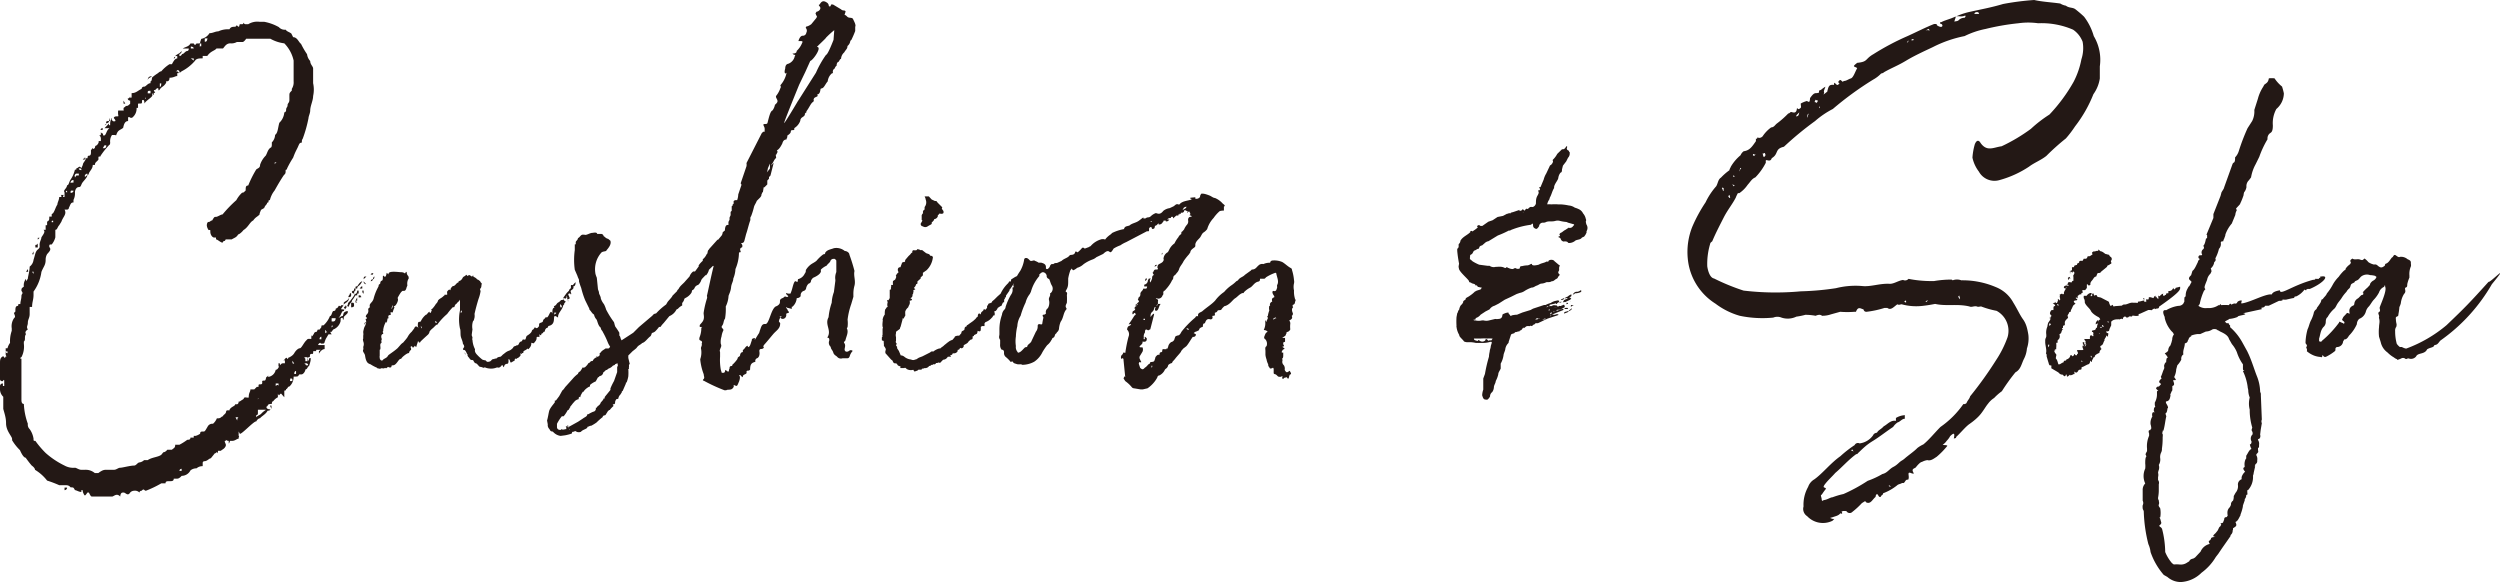 <svg xmlns="http://www.w3.org/2000/svg" width="206.47" height="48.1" viewBox="0 0 206.47 48.1"><defs><style>.cls-1{fill:#231815;}</style></defs><g id="レイヤー_2" data-name="レイヤー 2"><g id="レイヤー_1-2" data-name="レイヤー 1"><path class="cls-1" d="M5.33,38.45a1.49,1.49,0,0,0,.86.18c.12,0,.32.17.53.17H7a1.17,1.17,0,0,1,.83.27h.29c.36-.27.5-.27.65-.27H9.4c.23,0,.35-.17.53-.17s.82-.18,1.15-.18c.17,0,.29-.26.44-.26A.7.7,0,0,0,11.9,38h.3c.35-.24.85-.24,1.12-.44l.17-.21c.18,0,.33-.21.33-.21h.38c.15-.14.27-.14.27-.41h.35a5,5,0,0,0,.65-.41c.12,0,.26,0,.26-.18H16V36h.15a1.22,1.22,0,0,0,.38-.18c0-.18.09-.18.24-.18s.14,0,.38-.41a.43.43,0,0,1,.44-.23,1.21,1.21,0,0,0,.32-.45H18c.27,0,.27-.17.42-.17,0-.15.26-.15.26-.45.18-.08.21-.05.24,0,.11-.36.5-.36.5-.54h.14s.15,0,.15-.23h.09c.24-.18.35-.18.35-.32h.09s.06,0,.09-.09v.09h.21c0-.45.14-.45.14-.68H21l.21-.21h.14c0-.21,0-.21.18-.21s.12-.2.12-.2c0-.21.26,0,.29-.21l.06-.2c.09,0,.12-.09.15-.12v.12a.73.73,0,0,0,.62-.59c.17,0,.23-.21.29-.27H23V30c.12,0,.12,0,.12.17.15-.17.15-.17.41-.17v-.24h-.17c.17,0,.17-.21.32-.21.12.21.12,0,.12,0s.35-.12.5-.38.35-.41.47-.41.32-.44.5-.62.09-.15.44-.15c0-.21,0-.38.12-.21,0,0,0-.17.09-.17,0-.21.24-.21.24-.21l.08-.18h.15l.15-.2c0-.15,0-.15.18-.15a2.05,2.05,0,0,0,.53-.77c.14,0,.14-.26.26-.41,0,0,.21,0,.21-.14s.09,0,.23-.24c0,0,0-.12.18,0,0,0,0-.12.18-.12v.12c-.18.24-.18.24,0,.24s.08.14.08.14h-.08c-.15.15-.15.39-.36.56.18-.06.21-.15.36-.15l.08-.26a.46.46,0,0,1,.33-.15v.15c-.21.26-.33.26-.33.41s-.08.27-.08,0c-.18,0-.18,0-.18.27a1,1,0,0,1-.62.7l-.12.18c-.14,0-.14,0,0,.21h-.26L26.9,28l-.09.24a.14.14,0,0,1-.14.14h-.18s0-.14-.15,0,0,.12.15.12h.32v.33c-.14,0-.32.11-.47.38V29l.15-.11h-.3c-.08,0-.08,0-.08.11h-.24c0,.36-.09.18-.21.24s0,.26-.14.26,0,0-.12.12v-.12h-.18c-.18,0,0,.12,0,.12v.21h.18v-.21l.12.21v-.21s.14-.12.14,0,0,.21-.14.62c-.12,0-.12.27-.3.27,0,.17-.18.41-.32.41h-.18c-.12.18-.12.18-.32.18h-.15a1.05,1.05,0,0,1-.35.82c-.15,0-.15.21-.27.21,0,.23-.15,0-.15.23v.45l-.26-.3c-.15,0-.15.3-.27,0v.3a1,1,0,0,0-.38.32s-.12,0-.12.23c-.12,0-.35,0-.35.18-.15,0-.15.27.23.27,0,.11-.23.11-.23.11-.15.3-.5.45-.62.62,0,0-.18,0-.32.27-.15-.09-1.3,1.18-1.36,1l-.09-.18V36c.09,0,0,0,0,.23-.15,0-.29.18-.53.18H19c-.11.29-.11.29-.11,0-.24,0-.24-.18-.24,0-.12,0-.12,0,0,.29v.12c-.12.27-.26.27-.41.41H18v.21c-.12-.21-.12,0-.26,0l-.33.41c-.14,0-.29.24-.53.24a.14.14,0,0,0-.14.15v.26a.74.74,0,0,0-.51.18.76.76,0,0,0-.5.17.82.82,0,0,1-.73.45s-.18.23-.36.23h-.29c0,.21-.15.21-.35.21s-.33,0-.33.18h-.35a9,9,0,0,1-1.27.61c-.15,0-.15-.23-.35,0,0,0-.18,0-.18.15a.51.51,0,0,0-.44-.15.45.45,0,0,0-.33.15c-.2.33-.38,0-.53,0h-.08c-.21,0-.21.33-.21.33-.3-.33-.53,0-.68,0H7.66c-.15,0-.15,0-.32-.33H7.22C7,41,7,41,6.84,40.63c0-.15,0-.15-.12-.15v.15c-.21,0-.41-.15-.53-.15-.12-.23-.12-.23-.36-.23-.14-.18-.29-.18-.5-.18H4.89a9.53,9.53,0,0,0-1-.38,3.65,3.65,0,0,0-1-.89c0-.17-.27-.35-.27-.35a8.16,8.16,0,0,1-.5-.65c-.18,0-.38-.41-.47-.62A4,4,0,0,1,1,36.36c0-.18,0-.18-.14-.41s-.36-.56-.36-1-.12-.77-.23-1.18v-1A.87.87,0,0,1,0,32.09v-.21a.22.22,0,0,1,.24-.21v.21H.35v-.41s0-.21-.11,0A.18.18,0,0,1,0,31.26a1.71,1.71,0,0,1,0-.38V30c0-.24,0-.45.24-.57a.11.11,0,0,1,.11.12.12.12,0,0,0,.12-.12H.56s-.09-.05-.09-.17v-.21a.16.16,0,0,0,.15.12v-.15H.47v-.26H.62a1.19,1.19,0,0,1,.21-.44,2.6,2.6,0,0,1,.14-1v-.2a1.19,1.19,0,0,1,.18-.83c.12-.12.12-.12,0-.44l.12-.12c0-.29,0-.47.23-.47,0-.15,0-.15.18-.15,0-.23.09-.41.09-.65s.2-.17,0-.44c0-.2,0-.2.2-.35a.84.84,0,0,1,.18-.65v.21l.15-.21c0-.18.15-.62.15-1a.82.82,0,0,0,.32-.56c.15-.47.15-.68.35-.85s.15-.21.15-.42.15-.44.15-.59c.17-.26.35-.47.17-.62h.18v-.38h.12v-.29c.18-.12.18-.12.18-.42h.2v-.2l.12-.09c.18-.29.18-.44.35-.71,0-.17.15-.38.15-.62h.18c0-.11,0-.14-.06-.17H5.3c-.09,0-.09.17-.09.17h.12v-.38c-.14-.2.18-.29.21-.59.15,0,.15-.26.29-.47s.24-.38.36-.82c.12,0,.12,0,.12-.12.2,0,.2-.27.41,0l.12-.27c0-.23.38-.44.17-.62.36.24.12-.14.33-.14s.17-.27.17-.45l.15-.2c0,.2.18,0,.18,0C7.84,12,8,12,8,12c.15-.2.15-.2.15-.35h.18v-.18c0-.2-.09-.26-.15-.29.12,0,.15,0,.15-.15v-.15a.17.17,0,0,0,.18.15v.15h.14c.15-.15.15-.42.39-.59H8.63L9,10.2v.14H9.1a1.07,1.07,0,0,1,.09-.53.06.06,0,0,0-.06-.06h.12l-.06.06c.06.09.09.21.21.21s.23,0,0-.27c0,0,0-.14.23-.14s.12,0,.12-.27,0-.21.18-.21h.29c-.08-.38.15-.2.15-.38.18,0,.18,0,.38-.18V8.31s-.2,0-.2-.18c.15,0,.17-.12.2-.17,0,.17.12.17.12,0V7.69c.38,0,.5-.21.83-.35a.18.18,0,0,1,.2-.18c.15,0,.3-.29.53-.29V6.72c.12,0,.12-.3.12-.3s.12-.14.5-.38c0,0,.15-.15.27-.15A3,3,0,0,1,14,5.3h.2c.15-.29.27-.47.44-.47v-.2h-.17c.17-.18.35-.18.53-.42,0,.24-.18.24-.18.24v.18c.18,0,.18-.18.27-.18s.23-.24.38-.24c0,0,.12,0,.12-.2h-.5c.23-.15.5-.15.64-.42H16c.15.27.15,0,.26,0,.27,0,.27,0,.27-.11l.09-.27a1,1,0,0,0,.68-.47c.29,0,.47-.15.73-.15a1.89,1.89,0,0,1,.92-.17c.11-.21.26-.21.5-.21.14-.24.14,0,.29,0L19.8,2H20c.08,0,.11-.08.11-.14a.19.19,0,0,0,.18.14h.21a1.43,1.43,0,0,1,.94-.2h.38a3.92,3.92,0,0,1,1.21.44.64.64,0,0,0,.56.21c.12.17.27.17.47.32l.15.3c.35,0,.47.44.65.55a6.65,6.65,0,0,0,.5.86,1,1,0,0,0,.26.56c0,.29.24.44.24.62V6.87a2.46,2.46,0,0,1,0,1.06c0,.38-.24.82-.24,1.2,0,.21-.14.48-.14.62A10.68,10.68,0,0,1,25,11.46c-.14.18,0,.33-.14.33s-.18.2-.3.44-.2.38-.35.79a7.86,7.86,0,0,0-.5.89.12.12,0,0,1-.12.12c0,.29,0,.29-.15.44-.26.38-.53.85-.76,1.26a2,2,0,0,0-.39.8c-.23,0,0,.21-.23.21,0,.17-.15.17-.24.44l-.26.15c-.12.29-.12.29-.12.38-.18.2-.32.2-.53.5-.27.12-.41.56-.8.79-.11.15-.35.36-.44.36-.15.26-.29.26-.53.41h-.5c-.12.27-.12,0-.26.27-.15,0-.42-.27-.54-.27v-.15h-.14c-.18,0-.33-.26-.33-.47s0-.15-.14-.15a.78.78,0,0,1-.15-.38s0-.29.15-.29.14-.12.29-.12c.18-.3.18-.3.32-.3s.39-.2.54-.2a10.4,10.4,0,0,1,1.14-1.18,2.3,2.3,0,0,1,.48-.62c.11,0,.11,0,.29-.18,0-.26,0-.41.21-.41A9,9,0,0,1,21.16,14c.14-.12.32-.12.32-.39a1.94,1.94,0,0,1,.47-.76c.15-.27.15-.45.38-.65.12,0,.12-.24.12-.24v-.2a.94.94,0,0,0,.27-.62c.23-.15.23-.59.35-1a1.32,1.32,0,0,0,.41-.86s.15,0,.15-.21.12-.2.12-.38.15-.18.15-.44V7.93c0-.24,0-.24.2-.45V7.34a1,1,0,0,0,.15-.62V5a2.92,2.92,0,0,0-.77-1.42,3.12,3.12,0,0,1-1.15-.38h-2c-.18.27-.29.27-.29.27h-.48a.91.91,0,0,1-.53.11c-.35,0-.47.27-.61.42h-.54c-.14.2-.47.2-.76.62h-.38v.2c-.24,0-.51,0-.62.18A3.57,3.57,0,0,1,15,5.89c-.18.15-.18.15-.18,0-.18-.23-.18,0-.32,0h.14c.18.15.18.15,0,.15v.24c-.17,0-.29.14-.64.14,0,.3-.15.3-.3.3,0,0,.06.06,0,.15-.18.29-.35.29-.47.47s-.15.14-.15,0-.23,0-.26.12c0,0,0-.06-.12,0l.12.21h-.12c0,.24,0,.24-.12,0v.24c-.12.2-.5.38-.65.64,0-.44-.2-.26-.2-.26,0,.26,0,.26-.18.26s-.15,0-.15.18v.18h-.12a.94.94,0,0,1-.38.82h-.12c-.2-.14-.2,0-.2,0V10c-.3,0-.36.35-.41.56-.21.17-.39.17-.51.44s0,.15-.23.15H9.25a.9.9,0,0,0-.15.62s0,.2-.08.2a6.6,6.6,0,0,0-.71.89c0,.14-.18,0-.18.14v.18c-.15.21-.29.21-.29.44H7.66c0,.27-.15.39-.32.68,0,.15-.12.15-.12.15,0-.15,0-.15-.21,0v.17l.21-.17c0,.17-.21.38-.38.59s-.12.41-.33.41-.32.26-.32.44a1.2,1.2,0,0,1-.12.62v.21c-.24,0-.24.17-.38.44a.15.15,0,0,1-.15.15H5.33c.21.38-.12.58-.26,1l-.18.29c-.15.15-.15.38-.32.38v.62a1.5,1.5,0,0,1-.3.59c-.2,0-.2,0-.2.21.2.21,0,.38-.18.59a.91.91,0,0,0-.12.47c0,.44-.18.56-.35,1a3.58,3.58,0,0,1-.65,1.62v.27c0,.41-.12.59-.12,1h-.2v.59c0,.32-.15.44-.15.71s-.15.32,0,.56c-.33.2-.15.38-.15.38-.18.24,0,.47-.18.62v.18a1.88,1.88,0,0,1-.2,1.11s-.09,0-.09.12h.09v3.33c0,.18,0,.41.2.41A5.49,5.49,0,0,0,2.3,35a.51.51,0,0,0,.15.44,1.84,1.84,0,0,1,.32.79c0,.18,0,.18.15.18a7.64,7.64,0,0,0,.85,1A6.82,6.82,0,0,0,5.33,38.45Zm-3-16H2.15l.15-.23ZM2.77,21H2.65l.12-.24Zm0,1.44H2.65l.12.18Zm.35-2h-.2v-.21s.17,0,.2-.14Zm.15-.8-.15.15v-.15Zm1.12-1.41c-.12,0-.12,0-.12.12h.12Zm.94,22.27v-.23h.21A.21.21,0,0,1,5.33,40.48Zm.21-24.57v-.18C5.39,15.79,5.42,15.82,5.54,15.91Zm.29-.85v.06c0-.06.09-.06.24-.06v-.21A.22.22,0,0,0,5.83,15.06Zm0,.85c.24,0,.24-.18.24-.18C5.83,15.73,5.83,15.73,5.83,15.91Zm.48-1.59s-.12,0-.12.15c-.12,0,0,0,0,.17l.12-.17h.2v-.15Zm.2-.41s0,.12.21.12C6.72,13.91,6.72,13.91,6.51,13.91ZM7,13v.18H6.84Zm1.48-2.44v.17H8.31C8.31,10.58,8.49,10.58,8.49,10.58ZM8.63,12l-.14.24h.14s.15,0,.15-.24Zm0-1.65.15-.14C8.78,10.34,8.63,10.34,8.63,10.34ZM9,10c0,.18-.24.18-.24.18C8.78,10,8.78,10,9,10Zm.08-.27V10H9Zm1.12-1.18V8.31l.15.26ZM12.05,8c0,.06-.06.15-.09.15h.09Zm.15-1.35c0-.35.23-.35.35-.35C12.43,6.42,12.23,6.42,12.2,6.63Zm.23.85c-.23,0-.23,0-.23.21h.23Zm.77-.61v.29s.12,0,.12-.29Zm1.15-2c0-.2.12-.2.12-.2S14.47,4.83,14.35,4.83Zm.65,34v-.17a.17.17,0,0,0-.18.17ZM16,4s0-.15-.24-.15V4Zm-.24.82L16,5V4.83Zm.77-1h.09V3.59C16.5,3.59,16.5,3.59,16.5,3.86Zm.62-.65h-.24v.27C17.12,3.48,17.12,3.21,17.12,3.21Zm2.3,31.29.14.27s0-.24.12-.27Zm2.5-.62H21.3v.3s0,.15-.14.15v.17c.14-.17.32-.17.44-.32A1.59,1.59,0,0,1,21.92,33.88ZM21.3,33a.1.1,0,0,1,.09-.09H21.3Zm1,.5h.12v.27Zm.39-19.92c0-.06.09-.14.17-.17h-.17ZM23,31.67h-.23v.21c.17-.15.2-.09.26,0A.53.53,0,0,1,23,31.67Zm.95-.2h.2c0-.21,0-.21-.18-.21Zm.2-1.68c0,.24,0,.24.15.24Zm.3.85c-.15,0-.15.24-.15.24h.15Zm.67-.61a.21.21,0,0,1,.15.14v0h.18c0-.17-.18-.17-.18-.17Zm1.42-2.22s-.15,0-.15.21h.15Zm.53-.38c-.15,0-.15-.18-.21-.18v.18C26.87,27.61,26.9,27.46,27,27.43Zm.32-1.15v.27h.12c.15,0,.21-.12.21-.27h-.33Zm0,.62v.15l.12-.15Zm1-1.68V25c.12-.15.33-.15.45-.42C28.79,25,28.46,25,28.34,25.22Zm.12.36-.12-.24h.12v-.12C28.67,25.34,28.67,25.34,28.46,25.58Zm.92-1.21c-.12,0-.12.17-.36.44,0,.15-.12.15-.23.41s-.09,0-.27,0h.15c0-.26.12-.26.23-.41s.36-.44.36-.59Zm-.48-.15H29v.15c0,.17-.12.17-.23.17C28.79,24.37,28.9,24.37,28.9,24.22ZM29,25c.24,0,.24,0,.24.26,0,0,0,.12-.24.12Zm.24-1v-.17h.12V24c-.12,0-.12.24-.12.24C29,24.22,29,24,29.26,24Zm.53-.53c-.15.18-.27.18-.27.36h-.14c0-.18,0-.18.14-.18.12-.18.27-.41.42-.41Zm-.15.77c-.12,0-.12,0-.12.15h-.14c0-.15.14-.15.14-.39h.12Zm-.12.59h-.14l.14-.27Zm-.14,0,.14.15h-.14Zm.41-.27h-.15v-.17h.15C29.79,24.54,29.94,24.54,29.79,24.54Zm-.09-.73c.09,0,.09-.18.24-.18v.18Zm.35.17v.24c-.11,0-.11-.24-.11-.24Zm.21-1.14-.21.2C30.05,22.84,30.05,22.84,30.26,22.84Zm0,.61a.21.21,0,0,1-.21-.23Zm.38-.79c0-.12.18-.12.18-.12h.06c-.06,0-.06.12-.06.12Zm0,.56a.18.18,0,0,1,.18-.18A.18.18,0,0,1,30.64,23.22Zm.3-.38c0,.2-.12.2-.12.2S30.82,22.84,30.94,22.84Z"/><path class="cls-1" d="M32,26.34l-.05.3c0,.06,0,.06-.06-.09a1.85,1.85,0,0,0-.24.68c0,.08,0,.11,0,.11s-.09.06,0,.15a.3.3,0,0,0,0,.09c-.14,0-.2.18-.14.35s-.06.15,0,.3a.3.3,0,0,0,0,.09c-.15.06-.09.26-.09.38s0,.18-.06.18v.5a.34.34,0,0,0,0,.17c0,.18.18.3.26.18s.33-.15.42-.35l.05-.06c.24-.18.48-.33.74-.56l.24-.27a.87.87,0,0,1,.23-.2c.12-.15.24-.27.36-.45A1.46,1.46,0,0,1,34,27.4l.15-.2a.4.4,0,0,0,.09-.15c.08-.12.14-.12.29,0s.06,0,0,0a0,0,0,0,0,0,0,.94.94,0,0,1,0-.41c.06-.06.06-.06.09-.06s.12,0,.14-.06a1.5,1.5,0,0,1,.42-.53c.09,0,.11-.12.23-.21s0-.11.06,0,.12.06.15-.06a.15.15,0,0,1,.06-.11c-.09,0-.09-.06,0-.09A2.1,2.1,0,0,0,36,25.1a.54.54,0,0,0,.18-.29c.12-.15.26-.18.41-.32,0,0,.06-.06.12-.09v-.06c.09,0,.18,0,.21,0s0-.18,0-.24a.59.59,0,0,1,.15-.17.15.15,0,0,1,.09,0c.06.11,0,0,.06,0a.11.11,0,0,1,0-.09.71.71,0,0,1,.17-.21s0,0,0,0c.21,0,.27-.23.42-.29s0-.06.06-.09.08-.06.11-.06.18-.12.21-.21a.35.35,0,0,1,.12-.14.48.48,0,0,0,.17-.12s0-.06.06,0,.12.12.15,0h.06c.12,0,.21.21.29.06s0,0,.06.06.21.09.3.23a0,0,0,0,0,0,0,.44.44,0,0,1,.2.12c.06,0,.06.09.12.15s.09.09.06.14,0,.24-.09.33,0,.18,0,.23a3,3,0,0,1-.17.65c-.12.39-.24.83-.33,1.24a1,1,0,0,1,0,.3l-.06.23c-.09.06-.09.18-.11.24a1.4,1.4,0,0,0,0,.5s-.06.41-.06.47.06.15.06.23-.06.12,0,.15a1.9,1.9,0,0,0,.2.77.11.11,0,0,1,0,.09c0,.17.06.23.12.32a3.59,3.59,0,0,0,.5.47.88.88,0,0,0,.26.06l0,0v0l.12.12v0l0,0a.49.49,0,0,0,.3-.06c.09-.09.17-.21.29-.15.06-.12.18,0,.21-.09a.43.43,0,0,1,.26-.11c.12,0,.21-.18.33-.24.44-.38.41-.15.76-.5.06-.18.21-.12.3-.21s0,0,.06,0,.12-.11.14-.17.12-.15.18-.15v0c.06,0,.09-.12.12-.15s.09,0,.18,0,.08-.26.17-.32.3-.18.39-.35a.22.22,0,0,1,.14-.18l.09-.12c.06-.18.12.24.38-.15v-.06c0-.14,0-.17.18-.23s.12-.12.18-.24a1.52,1.52,0,0,0,.18-.17s0,0,0,0,0-.12.09,0h0c.21-.06.3-.77.47-.33,0-.29,0-.35.09-.47s0,0,0,0,.12,0,.06-.06,0-.09.09-.14.12-.18.23-.24.21-.15.24-.21v0c.09,0,.15,0,.18-.05s0-.18.06-.21l.23-.32v0L47,24v0l0,0h0l0-.06v0l0,0v0l.15-.15s0-.12,0-.18,0-.09.09-.06a.1.1,0,0,1,.06,0c.08-.06.14-.2.26-.23h0c-.06.11,0,.23-.15.32h-.06c.06.21-.08.27-.2.35a.14.14,0,0,0,0,.15c0,.06.06.12,0,.18l-.09-.12s0,.06-.09.06,0,.15.06.29-.06.15-.18.18a.68.68,0,0,1,0-.12s0-.09-.06-.2v.17l-.14.12c0-.09,0-.09-.09-.06s0,.18.17.27c-.08.09-.14.14-.14.2s0,.09-.06.06,0,0,0,0c-.09.47-.47.65-.44,1.06-.65-.47,0,.5-.74.68-.12,0-.06.18-.21.18a.37.37,0,0,0-.14.23.1.1,0,0,1,0,.06c-.15,0-.12.12-.21.15s-.09.06-.09.15l-.09,0c-.08-.15-.06,0-.06,0v.08c0,.09,0,.09-.05.06h-.09c-.06,0-.09,0-.09.06,0,.27-.15.33-.21.45a.13.13,0,0,1-.14,0c-.09,0-.09-.06-.09,0a.56.56,0,0,1-.18.44c-.06.09-.09.09-.15,0,0,.11-.32.2-.32.26s0,.18-.12.12,0,0,0,.06-.09,0-.12-.06a0,0,0,0,1,0,0s0,0,0,0,0,.21,0,.21a.81.81,0,0,1-.21.2s-.06,0-.09.06,0,0-.06,0-.12,0-.12.09,0,.06,0,.06l-.26.15c-.06.05-.12,0-.12-.09l-.06-.15H42c-.06.06,0,.06,0,.09s0,.23-.06.26-.23,0-.29.18-.06.12-.12,0-.12,0-.12,0-.14.18-.26.15a.27.27,0,0,0-.15,0,1.2,1.2,0,0,1-.35.08,1.34,1.34,0,0,1-.56-.08s-.06-.06-.09,0-.21-.06-.32-.06-.15-.12-.21-.15a.31.31,0,0,0-.18-.15c-.06,0-.11-.06-.17-.17s-.06-.09-.09-.09-.18,0-.24-.12a1,1,0,0,0-.15-.18.13.13,0,0,0,0-.06s.11,0,0,0,0-.06,0-.06a.75.75,0,0,1-.12-.21c-.06-.09-.09-.21-.21-.21s-.06-.14,0-.2,0-.15,0-.21a.24.24,0,0,1-.09-.2c-.06-.24-.14-.36-.17-.54s0-.52-.06-.61a3.67,3.67,0,0,1,0-1.51c0-.11,0-.2,0-.26s0-.06,0-.12v-.5a.86.86,0,0,1-.24.26c0,.06-.09.09-.12.12l-.09.15c0,.06,0,.09-.08.09s-.06,0-.12.06a5.21,5.21,0,0,0-.41.5,5,5,0,0,0-.77.82s0,.06-.06.06-.18.12-.26.21l-.24.21-.12.14a.46.46,0,0,1-.17.3c-.09.08-.62.56-.59.56s-.09.14-.15,0-.06,0-.06,0-.09.26-.12.38,0,0-.09,0-.06-.06-.08-.09a.17.17,0,0,1-.06.15s-.06.06-.06.06-.06-.18-.15-.12,0,.12,0,.15v.14a.29.29,0,0,0-.15.18s0,.09-.09.09-.53.32-.58.47c-.21-.06-.36.53-.68.53-.06,0-.12,0-.12.09s-.12.12-.24.06,0,0-.06,0-.11.17-.23.05c-.09.12-.27,0-.35.06s-.12,0-.21,0-.09-.06-.15-.08a3,3,0,0,1-.5-.27c-.06,0-.12-.06-.15-.06-.2-.12-.26-.44-.29-.65s-.24-.32-.15-.5a.22.22,0,0,0,0-.14.3.3,0,0,0,0-.09.56.56,0,0,0,0-.44c0-.06-.06-.15,0-.24A2.65,2.65,0,0,1,30,27.7a.49.49,0,0,0,0-.21v-.12l.09-.38v-.06c.06,0,0,0,0,.06a.1.1,0,0,0,0,.06s0,0,0,0l.09-.21a.65.65,0,0,0,.06-.32c0-.06-.12-.24.05-.18v-.06a.1.1,0,0,1,0-.08s-.08,0-.08-.06a.32.32,0,0,1,.06-.15.4.4,0,0,0,.14-.41c0-.06,0-.12.12-.18a.36.36,0,0,0,0-.15c0-.15.12-.23.21-.35a.82.82,0,0,0,.11-.21,4,4,0,0,1,.33-.88l.09-.18c0-.06,0-.12.06-.15s.08-.08.08-.11a.21.21,0,0,1,.09-.18c.12,0,.12-.18.12-.29s0-.18.09-.09.15.06.2-.15,0-.12.18,0c-.06-.3.62-.21,1-.18a.58.58,0,0,1,.29.06c.09.09.09,0,.15-.09a0,0,0,0,1,0,0s.06,0,.06.06a.41.41,0,0,0,.14.3c0,.09.06.14,0,.23s-.12.3-.09.5l0,.06a.9.9,0,0,0-.08.21c-.06.18-.12.23-.27.21s-.38.47-.44.55v.09c.09.15-.15.59-.27.62s0,.09,0,.12a1.51,1.51,0,0,0-.14.38s-.06.06-.12,0h-.06s0,.12,0,.12.06.12-.06.12-.15.09-.12.21S32,26.25,32,26.34Zm-1.79.3a.19.19,0,0,0-.06.17s-.06-.06-.06-.06.06-.11.06-.17Zm.38-.92-.06.09v.09s0,0,0,0,0,0,0-.09,0-.06,0-.09A0,0,0,0,1,30.62,25.72Zm.91,2.07a.1.1,0,0,1,0-.06v0a0,0,0,0,1,0,.09Zm.62-1.57h0a.06.06,0,0,0,0,0S32.12,26.19,32.15,26.22Zm.3-1c0,.06-.12.21-.06.3h0l.09-.24S32.48,25.25,32.45,25.25Zm.73-1.15v0h0S33.21,24.1,33.18,24.1Zm1.62,2.95s0,.09.06.09v-.09l-.09-.12C34.77,27,34.77,27,34.8,27.05ZM36,26.67a.1.1,0,0,0,.06,0s0-.06,0-.09l-.14-.06A.24.24,0,0,0,36,26.67Zm2.09-1.06s0,0,0,.05l-.06.12.06.06s0,0,0,0l.06-.12Zm.36,3.68a.4.4,0,0,1-.09-.21v0a.4.4,0,0,0,.09.15Zm5.12-1.39h0s0,0,0,0Zm1.07-.61v0l0,0c0,.06,0,.09,0,.12s0-.06,0-.06v-.15Zm1.29-1.42s0,0,0-.06v0h0l0,0h0v0a.22.22,0,0,1-.15,0c0,.06,0,.12,0,.18Zm.42-.65-.09-.12a0,0,0,0,0,0,0v.15a.23.23,0,0,0,.06.15c.06,0,.08-.06.08-.15Zm.58-.41h0s0,0,0,.06S46.86,24.81,46.91,24.81Z"/><path class="cls-1" d="M62.88,16.09c0,.09,0,.09-.11.23l-.27.27c-.06.18-.18.32-.23.5a5.78,5.78,0,0,1-.24.77.25.25,0,0,0-.06.2l0,.12c-.15.41-.23.82-.35,1.15l-.09.35c-.06.21-.06.36-.24.39s0,.08,0,.14a.26.26,0,0,1,0,.21c-.14.06-.2.12-.14.29s0,.09-.12.15l0,0a3.48,3.48,0,0,1-.29,1.36,2.34,2.34,0,0,1-.18.79c0,.24-.15.41-.18.71s-.12.47-.21.71a2.26,2.26,0,0,1-.23.88,4.8,4.8,0,0,1-.06,1c-.15.21-.09.39-.24.59s.18.24.09.41a1.58,1.58,0,0,0-.14.48,1.37,1.37,0,0,0-.06.61c.09.18,0,.27-.06.45s0,.14,0,.26l0,.35a4.43,4.43,0,0,0,.06,1.07l.08.26s0,0,.06,0l.06,0c.12,0,.15-.09.15-.18s.15,0,.18.06a.36.36,0,0,0,.14,0c0-.09,0-.14.06-.26a.14.14,0,0,1,.15-.18c.06,0,.09-.06.06-.09a2.87,2.87,0,0,0,.44-.5c0-.15.12-.17.18-.23s0-.18.15-.3.14.15.11,0v-.2c.18-.12.18-.24.33-.33s0-.06.06,0,0,.12.11.06.15-.29.24-.53c0-.06,0-.15.18-.18s0,.15.08.12l.27-.44a.54.54,0,0,0,.12-.27c.12-.29.14-.61.47-.58s.47-1.39.94-1.48c.53-.29,0-.5.53-.68.06-.05.15-.17.24-.08h.17v-.09a.37.37,0,0,1-.17-.18s.06-.12.12,0h0c.12,0,.18,0,.24,0,.15-.32.18-.62.29-.88s.18-.09.27-.09,0-.24.12-.24a.82.82,0,0,0,.5-.44.38.38,0,0,0,.09-.29,1.59,1.59,0,0,1,.38-.44c.15-.12.32-.18.5-.33A3.28,3.28,0,0,1,68,21c.06,0,.15,0,.15-.12.15-.26.5-.29.71-.38a1.09,1.09,0,0,1,.91.23c.18,0,.38.15.38.3a13.77,13.77,0,0,1,.42,1.35c-.09.39.11.8,0,1.21s-.09.65-.09.92l-.18.61A6,6,0,0,0,70,26.4,2.48,2.48,0,0,1,70,27c0,.06-.06.06-.06.12.17.32-.06.68-.12,1-.06.06-.12.12-.12.18.15.17.09.32.06.5s.09.29.26.23.12-.11.24-.11a.22.22,0,0,1,.15.05V29a1,1,0,0,0-.24.44c-.06.12-.09.15-.23.15l-.36,0a.4.4,0,0,1-.44-.12c-.06-.08-.26-.14-.32-.35s-.21-.29-.21-.47a.46.46,0,0,1-.12-.53c0-.15,0-.21-.17-.24.41-.58-.24-1.06.11-1.68A5.13,5.13,0,0,1,68.69,25a2.93,2.93,0,0,1,.18-.88l.11-.85a.66.66,0,0,0,0-.24,1.24,1.24,0,0,1,.09-.56l0-.82c0-.12,0-.18-.06-.21s-.09-.09-.15-.06a.27.27,0,0,0-.29.21c-.06.12-.21.2-.3.35a1.56,1.56,0,0,0-.47.32.18.18,0,0,0,0,.12c0,.24-.38.45-.64.56a.63.63,0,0,0-.18.24c0,.12-.09.23-.18.23l-.09.09a.79.79,0,0,0-.14.33.28.28,0,0,1-.21.2.38.38,0,0,0-.23.42.36.36,0,0,1-.33.17,1.05,1.05,0,0,1-.35.71h-.06l0,.18-.36-.09H65a.11.11,0,0,0-.09-.06l.06.12a.25.25,0,0,1,.08.14c.09.12.18.21,0,.24s-.09.12-.12.23c-.06.27-.36.3-.44.18s.08-.09.08-.14h-.17v0h0c0,.09.06.09.06.09a.54.54,0,0,0-.12.27c-.06.09.14.17.09.26,0,.39-.33.56-.56.83s-.56.68-.8.94c0,.06-.06.12,0,.15s-.06.15-.18.15-.2.05-.17.23,0,.44-.18.53a.23.23,0,0,0-.15.3c-.32.08-.44.2-.44.64a.2.2,0,0,1-.15.09c-.08,0-.17,0-.14.15s-.27.15-.3.29-.06.09-.06.09-.11-.09-.11-.14h-.06c0-.06-.09,0-.09,0l0,0c.12.11.06.32,0,.5-.15.35-.15.41-.3.35s-.17-.09-.14,0-.09.29-.27.32-.26,0-.35.06l-.15,0a13.45,13.45,0,0,1-1.71-.79c-.09,0-.09-.06,0-.15s0-.24,0-.38a4.58,4.58,0,0,1-.29-1.24,1.7,1.7,0,0,0,.06-.91c0-.12.11-.21.06-.39a.15.15,0,0,0-.06-.23c-.15-.06-.15-.09-.12-.27a2,2,0,0,0,.15-.74s0-.11.06-.11S58,27,57.79,27v-.15c.12-.17.26-.26.32-.47s0-.38,0-.53a7.51,7.51,0,0,1,.27-1.18.31.31,0,0,0,0-.23c.06-.21.32-1.51.56-2.48a.1.1,0,0,1-.06,0l-.33.32a1,1,0,0,1-.26.48l0-.06-.33.35-.06.12c0,.06-.2.41-.32.38a1.14,1.14,0,0,0-.18.15c-.06.18-.17.26-.23.26l-.06.21a1.24,1.24,0,0,1-.5.44l-.09.06a.66.66,0,0,1-.18.35s0,0,0,.21a1.07,1.07,0,0,0-.35.27l-.12.06a1.14,1.14,0,0,1-.59.55l-.47.57a2,2,0,0,0-.26.32l-.12,0a3.27,3.27,0,0,1-.33.38.67.67,0,0,1-.26.12c-.06.18-.09.26-.15.29-.23.18-.41.48-.65.54a1.2,1.2,0,0,1-.23.17.72.72,0,0,0-.24.24,4.1,4.1,0,0,1-.32.26l-.36.36v.05h0l0,.15v0l.12.5c-.09.06-.06.15-.06.21a.49.49,0,0,0,0,.2c-.09,0-.06,0-.06,0a4,4,0,0,1,0,.62,2.85,2.85,0,0,1-.14.5c-.06,0-.06,0-.06.09l-.27.62c-.09,0-.06.09-.06.09s-.06.09-.11.18a.58.58,0,0,0-.18.32c0,.06-.06.06-.12.06s-.15.18-.15.26,0,.18-.14.18,0,0,0,.15a1.87,1.87,0,0,0-.3.32c-.09,0-.09.06-.15.09l-.2.32c-.06.06-.21,0-.24.18a4.78,4.78,0,0,0-.5.44,3.48,3.48,0,0,1-.44.27c-.15,0-.21.09-.32.09v.06c-.09.14-.39.17-.53.35a.47.47,0,0,1-.36,0c-.14-.12-.17,0-.29,0s-.06.09-.12.15a3.79,3.79,0,0,1-.53.14L46.3,36a1,1,0,0,1-.56-.27l-.09-.09c-.15,0-.21-.06-.27-.2a.45.45,0,0,1-.14-.39l-.06-.32c.08-.27.11-.53.17-.77s.3-.5.47-.73c0,0,0,0,0-.15l.09,0,.27-.36.26-.47c.15-.11.18-.23.3-.35l.56-.62a2.46,2.46,0,0,1,.44-.41c0-.12.15-.18.18-.21a2,2,0,0,0,.2-.32c.09.06.09,0,.18,0a1.48,1.48,0,0,0,.29-.33c0-.05.06,0,.15-.11s.09-.06.21-.09a.53.53,0,0,1,.32-.3v0c.06-.08.24-.06.24-.17h0c0-.06.06-.06,0-.15l.11-.09c.09-.15.24-.2.39-.32l.23,0c.06,0,.12-.09.15-.15a1.82,1.82,0,0,1-.18-.32,6.9,6.9,0,0,0-.44-.92c0-.06-.15-.14-.15-.32-.23-.18-.26-.5-.35-.68a.81.81,0,0,1-.21-.41c-.17-.09-.23-.27-.38-.41a.36.36,0,0,0-.06-.18l-.29-.59A7,7,0,0,1,48,23.78a5.56,5.56,0,0,1-.18-.53l0-.12c0-.06-.12-.26-.12-.32l-.23-.53a5.93,5.93,0,0,1,0-1.63l0-.17,0-.3.08,0V20c0-.09.18-.18.18-.33.18-.09.21-.26.38-.29h.15c.15.09.44-.15.68-.15.06,0,.35-.09.38.09l.3,0a.21.21,0,0,1,.23.18c.15.08.15.17.38.23l.18.15c.09.26-.09.53-.32.79,0,.12-.33.06-.44.21a2.06,2.06,0,0,0-.48,1.68c0,.09.12.38.12.38l.09.89c0,.11.09.23.09.35s.15.29.15.47a1.51,1.51,0,0,0,.26.47,2.62,2.62,0,0,1,.18.45,7.4,7.4,0,0,0,.62,1c.06.06.06.23.14.41a4.82,4.82,0,0,1,.33.5v.24c.09.05.09.23.15.32s0,.09,0,.09l1-.65.47-.47,1.12-.95a.36.36,0,0,1,.29-.17,5.18,5.18,0,0,1,.83-.74l.09-.15c.06-.14.38-.41.44-.58v0l.38-.38c0-.06.06-.12.12-.17.12-.27.41-.45.56-.65l.35-.39h0a.88.88,0,0,1,.3-.41h.15l.32-.44c-.09,0,.09-.24.32-.44v.06s0-.15,0-.18,0,0,0,0,0,0,.12-.12.21-.32.21-.32l.06-.06a.78.78,0,0,1,.05-.24s.09-.09.09-.12l.71-.79v.06l.32-.38s.06-.06.09-.27l.18-.15c0-.06,0-.53.29-.44v-.26l.09-.18v-.18l.09-.2v-.27l.09-.09v-.38L60.5,17v-.09l.09-.09v-.14a.09.09,0,0,1,0-.06.2.2,0,0,1,.17-.09c.06,0,.09,0,.12,0a1.49,1.49,0,0,0,.09-.47l.26-.77,0-.06-.06-.09,0,0,.48-1.41,0,0v0a.69.69,0,0,0,0-.26l0,0L62.91,11l.12-.12v0l.12,0s0,0,0,.06a0,0,0,0,0,0,0s0-.17,0-.2a.5.5,0,0,0-.09-.36c0-.06,0-.11,0-.14a.61.61,0,0,0,.15,0c.17,0,.17-.06.2-.18.18-.74.27-.89.39-.94A1.15,1.15,0,0,0,64,8.66c.09-.09.24-.2.21-.35s-.15-.24-.12-.38a2.1,2.1,0,0,0,.36-.65c.08-.12,0-.18,0-.24A2.17,2.17,0,0,0,65,5.66l0,.06c.06.41-.33.53-.15-.06,0-.18.06-.36.24-.39a.84.84,0,0,0,.55-.64c.09-.09,0-.09-.08-.12s0,0-.12-.09l.06,0c.14,0,.32-.06.29-.21a1.8,1.8,0,0,0,.47-.7c.06-.06,0-.12-.14-.12l-.18,0c.06-.21.18-.44.35-.44a.28.28,0,0,0,.3-.24.36.36,0,0,0,0-.35.1.1,0,0,1,.06-.18C66.8,2.15,67,2,67,2l.41-.5c.06-.09.09-.17,0-.23l-.06-.18c.09-.09.06-.12.09-.12s.24-.06.3-.23S67.63.5,67.63.44s0-.06.06-.06c.17-.32.35-.35.64-.14a.34.34,0,0,1,.12.26c.09.06.15.06.18-.12a.38.38,0,0,1,.18,0l.65.39a.3.3,0,0,0,.26.09c.09.05.15.05.09.17l-.06.21c.15,0,.18.15.32.2s.33,0,.39.15.26.47.17.62l0,.35a7.53,7.53,0,0,1-.32.74s-.09.06-.09.12a.62.62,0,0,1-.23.38c0,.24-.12.27-.27.53a.76.76,0,0,0-.26.53c-.12,0-.15.27-.27.27a.37.37,0,0,0-.09.29c-.12.06-.17.27-.2.27s-.12.09-.12.23.06.09-.09.15a1,1,0,0,0-.33.65c-.17.18-.29.5-.44.56s-.14,0-.17.18-.09.32-.27.35c.12.15,0,.15-.15.23a.22.22,0,0,0-.11.3l-.09.09c-.18.12-.3.47-.53.76v.09c-.12.06-.15.15-.12.18-.06.18-.24.2-.32.32s-.06.18-.06.18a1.19,1.19,0,0,1-.5.62l0,.12c0,.05-.14.05-.17.05s-.12,0-.12.12-.15.24-.29.33a.36.36,0,0,1-.06.26v.06c-.3,0-.33.3-.36.35s-.23.48-.44.54c.12.17,0,.23,0,.23s0,.12-.06.12,0,.18,0,.29c-.12.06-.23.33-.29.42s-.09.06-.12.23l0,0c0-.06.15-.18.21-.26l-.27,1.06-.12.12v.14l-.14.15v.24l0,.08-.24.24h-.06l-.06.38-.06.06ZM46.94,35.3l.06-.06.74-.41.41-.27c.15-.12.33-.14.36-.35l.08,0A2.81,2.81,0,0,1,49,34c.12,0,.26-.17.2-.32h.09c0-.06,0-.06,0-.06l.24-.21.06-.09c0-.11.23-.23.26-.41l.09,0c0-.06,0-.06,0-.12l.47-.58a.31.31,0,0,0,0-.12,4.88,4.88,0,0,1,.3-.62l.26-.74c0-.15,0-.18,0-.35s.06-.12.06-.15L51,30l-.2.08c0,.09-.18.09-.21.15a.78.78,0,0,1-.33.21l-.14.11c-.12,0-.15.12-.3.21a.33.33,0,0,1-.32.3c0,.08-.06.08-.12.11l-.18.33a1.66,1.66,0,0,0-.47.29c0,.06,0,.15-.06.15s-.41.24-.47.41l-.06,0a1.93,1.93,0,0,0-.2.36s0,.14-.06.08-.09.06-.09.18a.57.57,0,0,0-.38.24c-.12.11-.18.23-.27.32s0,.06-.06.12-.09.23-.2.23a2.55,2.55,0,0,1-.33.5s-.06,0-.15,0v0A3.68,3.68,0,0,0,46,35c0,.08,0,.23,0,.29s.06.24.3.21c.05,0,.05-.06.05-.06s0,0,0,0c.18.09.27,0,.42,0V35.3c-.12-.18.06-.06.11-.06A.06.06,0,0,0,46.94,35.3Zm-.08-.12s0-.12.08,0v.06h-.06Zm.14.3c.06,0,.06,0,0-.06S47,35.42,47,35.48Zm2.3-6-.06,0v-.08Zm1.3-.59s0,0,0-.05Zm12.82-15a1.5,1.5,0,0,1-.09.35l.26-.32a.11.11,0,0,1,0-.09l0-.32Zm2.5-5.57.88-1.39L67.39,6a8.2,8.2,0,0,1,.83-1.47c.15,0,.62-1.24.62-1.24l.06-.8a7.64,7.64,0,0,0-.68.62c0,.06-.8.77-.74.77.44,0-.35,1.12-.56,1.15l-.41.91L66,7s-1.27,3.1-1.24,3.16S65.92,8.31,65.92,8.31Z"/><path class="cls-1" d="M82.72,25.22c0,.06-.06.06-.09.06l-.23.15a.61.61,0,0,1-.18.26c-.06,0-.12,0-.09.09s.06.35-.11.27h0a.3.3,0,0,1-.12.2,1.17,1.17,0,0,1-.53.36c0,.06-.06.06-.06.09s0,.17,0,.23H81.1L81,27a1.06,1.06,0,0,1,0,.21c0,.2-.14.17-.26.11h0s0,.12-.06.24l-.24.12v0c0,.06,0,.09-.11.09l0,0c0,.21,0,.27-.15.27l-.18.15a.42.42,0,0,1-.2.2h0l-.21.12,0,.09c0,.06-.12.21-.24.15s-.08.06-.08.06-.12.11-.18.08V29a.33.33,0,0,1-.32.18h-.09s0,.12-.15.15,0,0,0,.14a.7.7,0,0,0-.26,0l0,0a.45.45,0,0,1-.38.24l-.26.27a.16.16,0,0,0-.21,0h-.12c0,.06-.11.15-.2.09a.17.17,0,0,1-.18.06.18.18,0,0,1-.18.09.4.4,0,0,1-.38.18.48.48,0,0,0-.12.05c-.06,0-.09-.05-.14.09a.77.77,0,0,0-.27,0c0,.06-.15.09-.3.15l-.11-.15s0,0,0,0a.69.69,0,0,1-.53-.06c-.09-.08-.12-.14-.21-.08h-.32v-.18s0,.06-.12,0-.09,0-.09-.06l-.12-.15c-.2,0-.23,0-.32-.23h0l-.12-.09v0l-.47-.53,0-.18c.09-.12,0-.26-.12-.41l0-.18c0-.06-.06-.06,0-.12s0,0-.06-.14c-.11,0-.11,0-.11-.12l0-.15.06-.06c-.06-.09,0-.09,0-.17l0-.12s0-.12,0-.18,0-.12,0-.17.06-.06,0-.18a1.22,1.22,0,0,1,0-.33s0-.06,0-.08.06-.09,0-.12a.88.88,0,0,1,.18-.47l0-.06c0-.06,0-.33.06-.39s.09-.17.15-.17,0-.09,0-.15,0-.09,0-.12.06-.06,0-.23.08,0,.11-.09l.09-.15c0-.38,0-.56,0-.68l.12-.06a.17.17,0,0,1,0-.17l0-.18a1.3,1.3,0,0,0,.15,0,1.31,1.31,0,0,1,0-.32l.18-.12.08-.18,0-.12c-.06,0,0-.05.06-.17l.15-.15s-.06-.06-.06-.09-.09-.32.24-.32a.07.07,0,0,1,0-.09h0l.08-.21s0-.09.12-.11,0-.06.09,0v0l.06-.06a0,0,0,0,1,0-.06.23.23,0,0,1,.06-.12l.23-.27,0,0,.12-.11.12-.15h.06c0-.12,0-.24.18-.21s0,0,.11,0a.11.11,0,0,0,.12-.09s.12,0,.24.06a.13.13,0,0,0,.15,0l.35.27.26.09c.06.12.12.12.12.14a.23.23,0,0,1,.12,0s0,.09.06.06a1.73,1.73,0,0,1-.53,1.12h0l-.3.21v.06l0,.15-.18.17a.15.15,0,0,0,0,.09l-.27.24v.17a.17.17,0,0,1-.11.06.54.54,0,0,1-.18.3s0,0,.12.14a.26.26,0,0,0-.18.09s.06.12,0,.15l0,.06c0,.06-.06.09-.06.15a.23.23,0,0,1-.18.26s0,0,0,0l.14.09c0,.09-.06.12-.2.12a.46.46,0,0,1-.06.41l-.06.15a.73.73,0,0,0-.24.35s0,.06,0,.12,0,0,0,.06h0a.6.6,0,0,1,0,.17.47.47,0,0,0-.11.21h-.12a.18.18,0,0,1,0,.12l-.15.56a.43.43,0,0,0-.06.18L74,27.4c0,.06,0,.06,0,.12a.57.57,0,0,0,0,.32c0,.09,0,.12,0,.15v.06l0,.12c-.06.06,0,.15.09.26-.12,0-.12.09,0,.21v.12l.15.23.15.36a.11.11,0,0,0,.09,0l.17.08v0a1,1,0,0,0,.59.26.36.36,0,0,0,.35,0l.06,0,.24-.15.29-.11.65-.33v0a.2.2,0,0,1,.24-.06,1.41,1.41,0,0,1,.5-.26l.09,0c.06-.09.26-.18.32-.27v0l.18-.14s.09-.09.12-.09a.91.91,0,0,1,.38-.21l.18-.21h0c0-.08.09-.11.26-.14l.12,0,.18-.21c0-.09,0-.15.17-.21v0s.06-.08.09-.08,0,0,0,0,0,0,0-.09a.21.21,0,0,1,.09-.15l.06,0s0-.06.06-.12.09,0,.09-.06l.41-.29v0l.2-.18s0,0,.09-.12l.09-.06s0-.44.27-.17v0c-.06-.27.23-.24.23-.47l.12.08a1,1,0,0,0,.15-.17s0-.12,0-.15l.11-.12c-.08,0,0-.09.18-.12l0,0a.23.23,0,0,1,.12-.06V24.9l.21-.18.23-.23.27-.24a2.77,2.77,0,0,1,.64-.88c.06-.12.06-.15.15-.12s.06-.18.09-.18c.35-.2.94-.71-.09.8l-.06.06V24l-.29.42v.14l-.09,0v.15h-.06l0,.26h-.09Zm-6.54-7s0,0-.06-.06l0-.38a.46.46,0,0,1,.12-.18.22.22,0,0,1,.12-.29l0-.15a.09.09,0,0,0,0-.06.61.61,0,0,0,.09-.62s0-.09-.09-.26h.35l.24.26v0s.14.06.26.12h.12l.12.15v0l.38.38c-.06.06-.06.06,0,.18l.09.12c0,.14.06.23-.24.23-.06-.06-.09,0-.12,0a.26.26,0,0,1-.11.12.3.3,0,0,1,0,.09.36.36,0,0,1-.3.23c0,.09-.09.18-.2.27v.09c0,.08-.15.11-.33.23a.35.35,0,0,1-.41,0c-.09,0-.15-.06-.18-.2Zm5,7.37s0,0,0,0Z"/><path class="cls-1" d="M98.72,16.29l0,.12a.37.37,0,0,0,.39-.15s0,0,0,0l0,0v-.08L99.2,16V16c.08,0,.17-.06.7.15.15.06.3.2.44.2a1.76,1.76,0,0,1,.65.47c.12.09.24.18.09.24,0,0,0,.15,0,.18s0,.15,0,.15-.23,0-.35.05a2.88,2.88,0,0,0-.5.56,2.26,2.26,0,0,0-.53.92,1.12,1.12,0,0,1-.27.26c-.15.09-.18.21-.29.39s-.45.38-.42.7c0,.06,0,.09-.06.15s-.35.21-.35.41l-.12.18a4.94,4.94,0,0,0-.44.56c-.09.21-.26.38-.35.59a.83.83,0,0,1-.24.41c-.06.15-.26.18-.26.35s-.12.21-.15.33a3.08,3.08,0,0,1-.44.62l-.12.14a.1.1,0,0,1-.06,0,.43.43,0,0,0-.06.18.19.19,0,0,1-.06.21.36.36,0,0,1-.41.26.13.13,0,0,0-.15,0s0,0,0,0a0,0,0,0,1,0,0c.21.09.21.09.18.24l0,.2h0a.3.3,0,0,0-.12.15c.09,0,.09-.09.12-.15h.12c.06,0,.09,0,.11,0-.17.18-.14.44-.32.56a.1.1,0,0,1-.06,0c-.12,0-.09-.09-.09-.15l.06-.17-.12.06a.49.49,0,0,1-.2.38.43.43,0,0,0-.09.41.51.51,0,0,1,.27-.29.06.06,0,0,1,0,0c0,.06,0,.09,0,.09L95,27.2a1,1,0,0,0-.18.09c-.23-.18-.26,0-.26.17a.55.55,0,0,0-.09.44c-.06,0,0,.06,0,.12s.09-.06.09-.09-.06-.09,0-.12,0,0,0,0a.64.64,0,0,1,.15.14c0,.12,0,.3-.27.27l-.09,0c.06.15-.12.26-.2.35s0,.09,0,.12a.23.23,0,0,1,.12,0,.3.3,0,0,1,.09,0,.47.47,0,0,1,0,.35l-.2.33a.27.27,0,0,0,0,.32c0,.06.09.15.09.21s-.11,0-.14,0a.22.22,0,0,0-.06.14l.11.33s0,0,0,.06v0a0,0,0,0,0,0,0,.07.07,0,0,0,0-.06c.06.06.15.15.24.12s.12-.12.24-.18l.23-.24c.06,0,.12-.08.12-.14s.32,0,.35-.15a1.62,1.62,0,0,0,.09-.3c.09-.08.15-.23.33-.17a0,0,0,0,0,0,0c0-.06,0-.18.08-.21s.15,0,.15-.15.09-.11.18-.11.09,0,.15,0v0s0,0,0,0v0s0,0,0,0v0a.09.09,0,0,1,.05-.09.11.11,0,0,0,0,.09.57.57,0,0,0,.12-.27.6.6,0,0,1,.24-.32A.35.35,0,0,0,97,28a1,1,0,0,1,.09-.23l.15-.06c.21,0,.27-.21.35-.33a7.61,7.61,0,0,1,1.12-1.15c.06-.11.09-.14.24-.11h0c-.06-.3.2-.3.35-.42.36-.32.77-.56,1.06-.88a3,3,0,0,1,.74-.71,3.1,3.1,0,0,1,.62-.56,2.34,2.34,0,0,0,.35-.29c.06-.06.12-.06.18-.12.15-.24.41-.26.56-.44l.5-.36s.06-.08.09-.08c.29,0,.38-.21.53-.33a.43.43,0,0,1,.41-.12,1.22,1.22,0,0,1,.56-.11c0-.09.06-.15.15-.18a1.68,1.68,0,0,1,.85.12c.24.14.47.38.71.5a.16.16,0,0,1,.09.15,4,4,0,0,1,.17.85.63.63,0,0,1,0,.26,1.29,1.29,0,0,0,0,.59,2,2,0,0,0,.08.68s0,0,0,.06v-.06l0,0a.1.1,0,0,0,0,.06s.06,0,.06,0a.56.56,0,0,1-.06.21.22.22,0,0,1-.15.23c-.06,0-.06.12,0,.21-.15.12-.09.29-.06.41a.21.21,0,0,1-.06.3l0,0c.12.23-.09.32-.21.38a.35.35,0,0,1,.09.29,2,2,0,0,0,0,.42c0,.09-.06.11-.11.17s-.24.06-.21.18-.06,0-.09,0,0,0,.06,0h0a.29.29,0,0,1-.06.2l-.26.18s0,0,0,0l.24,0v.3c0,.06-.18,0-.15.17s0,.06.06.15a.1.1,0,0,1-.15.09l.06.06c.18.12.18.12,0,.2l-.09.15s0,.09,0,.09l.12,0c0,.06,0,.15,0,.21s0,.23-.06.26,0,.09,0,.15-.09.23.12.44a.5.5,0,0,1,.06.35.39.39,0,0,0,.15.21c.06,0,.11,0,.17-.06l.09-.06c.12.21.18.27,0,.33l-.06.2c0,.06-.06.24-.17,0l-.24.06s-.06.15-.12.06,0-.12,0-.15-.06-.12-.09,0h-.17c-.18,0-.18-.2-.42-.23,0,0-.05-.06-.05-.06,0-.15,0-.24,0-.33s-.06-.17-.09-.11c-.18.08-.24.05-.27-.06a.27.27,0,0,1-.09-.24,1.33,1.33,0,0,1-.14-.41,1.51,1.51,0,0,1-.09-.38V29c0-.17-.06-.32.09-.41a.56.56,0,0,0-.09-.56.18.18,0,0,1-.09-.24c.06-.14.09-.29.21-.35s0-.06,0-.12a.16.16,0,0,1-.12-.05s-.18,0-.12-.06a1.25,1.25,0,0,0,.09-.74l.06,0a.09.09,0,0,0,0,.06l.06.06c0-.15.11-.24.11-.33s-.11-.08,0-.17a2,2,0,0,1,.12-.45.8.8,0,0,1,0-.38s.09,0,.06-.06,0-.23.18-.29c-.06-.24,0-.3.17-.36,0,0,0-.05,0-.08s-.18-.21-.15-.39l.06-.06c.14.06.23,0,.26-.08s.09-.21.06-.27l0-.12c.18-.29,0-.62-.06-.94,0-.09-.09-.09-.14-.06a3.61,3.61,0,0,0-.71.35s-.09.12-.15.12l-.35,0c0,.12,0,.21-.15.24-.29.06-.41.32-.62.47a2.08,2.08,0,0,0-.56.41c0,.06-.06.09-.12.06-.29.12-.41.32-.61.44s-.45.56-.89.65c0,0-.09.09-.15.15l-.11.15c-.12.05-.24,0-.3.08a.23.23,0,0,1-.21.15.3.3,0,0,0,0,.15c0,.14-.09.09-.21.12v.08c.06.12-.06.21-.15.21-.29-.09-.38.06-.47.32-.18,0-.15.15-.18.3a.43.43,0,0,0-.29.18c0,.09,0,.09-.24.2a.35.35,0,0,0-.17.09c-.09.06,0,.06.06.09l.08.06c0,.12-.11.23-.26.2-.18.24-.33.54-.53.77l-.27.21c-.06.09-.14.14-.17.23s-.33.39-.48.59-.23.21-.26.36a.62.62,0,0,0-.32.17.44.44,0,0,1-.24.33c0,.05-.06.05-.06.11a1,1,0,0,1-.44.42c-.15,0-.15.17-.18.2a2.55,2.55,0,0,1-.79.86l-.39.09s-.14,0-.17,0-.36-.06-.56-.09c0,0-.06,0-.15-.06a2.78,2.78,0,0,0-.56-.53,1.67,1.67,0,0,1-.15-.24s.06-.09.06-.15.06.06.09.06a.3.3,0,0,0,0,.09l-.15-1.5c0-.06,0-.12-.06-.15s-.11.12-.14,0,0-.12,0-.18.17-.14.17-.29c0,0,.06,0,.09,0s.09.06.09,0a11.07,11.07,0,0,1,.26-1.3.53.53,0,0,0-.11-.59.07.07,0,0,1,0-.06h0s0,0,0,0v0s0,0,0,0h0a.37.37,0,0,1,.12-.24c.08,0,.08-.06.2-.09v-.06l-.12,0s-.06,0-.08,0a7.12,7.12,0,0,0,.47-.7c.06-.06.2-.12.06-.21s-.09.06-.12.06-.06.06-.09,0a.23.23,0,0,1,0-.12c0-.15.15-.12.21-.24s-.06-.08-.06-.11.11-.15.14-.21a.11.11,0,0,0,0,.09s0-.06.06-.09h-.09c0-.06,0-.15.09-.15v.15l.09-.15h-.09v-.09l0,0a0,0,0,0,1,0,0v.09a.74.74,0,0,1,.18-.17c0-.06,0-.09-.09-.18a.43.43,0,0,0,.06-.18.29.29,0,0,0,.15-.29c0-.21.23-.27.23-.44h.09c.21,0,.21,0,.24-.18l-.24,0a.3.3,0,0,0,0-.09.1.1,0,0,1,0-.06.36.36,0,0,0,.3-.35l.08-.15C95,23,95,23,95,23s.09,0,0,.06a.28.28,0,0,0,0,.27,1.61,1.61,0,0,0,.15-.33c0-.12,0-.23.15-.29,0,0-.15-.21-.09-.21s.06-.26.26-.24.18-.08.12-.14c0-.21.06-.27.18-.33s.29-.14.32-.29c.06,0,0-.09,0-.12a.67.67,0,0,1,.44-.59h-.06s0-.06.06-.09A1.31,1.31,0,0,1,97,20.1a2.43,2.43,0,0,1,.32-.51.55.55,0,0,1,.24-.26c0-.12,0-.18.08-.21l.15-.17a1.37,1.37,0,0,1,.24-.39.41.41,0,0,0,.09-.38c0-.21.11-.3.29-.27,0,0,0-.11-.09-.11h-.06l0-.06.06-.06h0l-.09-.21h-.06v0h0l-.08.06,0,.06h0c-.09,0,0-.06,0-.15h-.06c-.18-.11-.21-.11-.24,0s-.14.15-.26.12v0l0,0,0,.09h-.06v0c-.06,0-.06,0-.06.06l-.09,0,0,.09,0,0c-.06,0-.11,0-.17,0l-.27.24c0-.15,0-.15-.18-.12a.14.14,0,0,1,0,.09l.08,0h-.08v0a.31.31,0,0,0-.3.12h.18c-.09.12-.18.18-.3.15v-.06h0c-.06,0-.14,0-.17,0s0,.09-.09.14a.32.32,0,0,1-.33.18c0-.12,0-.12-.11,0s-.12.06-.18.12,0,.18-.12.23-.17,0-.15-.08a.17.17,0,0,0-.11-.06.23.23,0,0,0-.12.12l0,.08c0,.09,0,.15-.06.15l-.12,0L93,20a2.39,2.39,0,0,0-.47.26,2.84,2.84,0,0,0-.56.27c-.42.73-.21-.18-.86.44l-.56.27a1,1,0,0,1-.35.2,3,3,0,0,0-.71.38,1.29,1.29,0,0,1-.53.3,1,1,0,0,1-.35.21l0-.06h-.06v0l-.06-.12-.06,0v0h.06l0,.06,0,0-.09.11a4,4,0,0,0-.18.68c0,.06,0,.15,0,.21,0,.23,0,.44-.11.65s-.15.2,0,.29a.29.29,0,0,1,0,.21,4.87,4.87,0,0,1,0,.65c-.06.14-.15.26-.06.41s0,.12,0,.15c-.24.29-.21.67-.45,1a1.89,1.89,0,0,0-.14.59.45.45,0,0,1-.18.29s0,.06-.09.12-.06.26-.2.32-.09.15-.15.18a1.29,1.29,0,0,1-.36.44,5.5,5.5,0,0,0-.38.56,2,2,0,0,1-.68.8,2.07,2.07,0,0,1-1,.26c-.11-.09-.26,0-.44-.06s-.26-.06-.32-.17-.15,0-.18,0a2.85,2.85,0,0,0-.38-.39.42.42,0,0,1-.18-.38c0-.12,0-.23-.21-.26a.65.65,0,0,1-.11-.45c0-.05,0-.14,0-.17s0-.15,0-.18c-.15-.21-.06-.32-.06-.47v-.38A3.6,3.6,0,0,1,82.75,26a.72.72,0,0,1,.21-.44.32.32,0,0,0,.09-.21,5,5,0,0,1,.44-1,.68.68,0,0,0,.12-.59.29.29,0,0,0,.12-.06c-.09-.18,0-.33.06-.5a5,5,0,0,1,.47-.83,2.72,2.72,0,0,0,.32-.91c0-.15.18-.21.33-.09s.14.18.26.18.21-.09.32,0a1.4,1.4,0,0,1,.3.15.75.75,0,0,1,.23,0c.15.05.39.11.36.41,0,0,0,0,0,.06a.12.12,0,0,0,.2,0,.41.41,0,0,0,.15-.24s.06-.09.12-.12H87c.06-.06.11-.09.29-.09l.38-.17c.21-.21.51-.24.65-.44a.23.23,0,0,1,.12-.06c.18,0,.32-.06.35-.21s.18,0,.21,0h0a2.28,2.28,0,0,0,.38-.38c.15,0,.12,0,.18.06a0,0,0,0,0,.06,0l.32-.12s.06-.06.12-.06a1.8,1.8,0,0,1,.94-.59c.12,0,.18,0,.18,0s.09.06.12,0,.2-.24.41-.38c0,0,.12-.09.12-.12a3.65,3.65,0,0,1,1-.33.28.28,0,0,1,.21-.23l.23-.06c.24-.21.53-.21.8-.41s.23-.18.32-.24,0,.06.06.06.09,0,.15,0a.39.39,0,0,1,.26-.09.34.34,0,0,0,.18-.09,1.17,1.17,0,0,1,.41-.26c.12,0,.33.2.62-.18a1.06,1.06,0,0,1,.53-.23l.32-.15c.15-.09.21-.24.42-.15h.06c.23-.29.62-.29,1-.41l0-.06,0,0h-.09l0-.09ZM86.44,22.81a.1.1,0,0,0,0-.06h0v0a.35.35,0,0,0-.3-.27c-.12,0-.23.12-.29.18s0,.09,0,.12a3.33,3.33,0,0,0-.71,1.32l-.09.18a1.89,1.89,0,0,0-.35.71,6.45,6.45,0,0,0-.41,1.09,1.77,1.77,0,0,0-.27.85,4.24,4.24,0,0,0-.12.86,2.61,2.61,0,0,0,0,.79.61.61,0,0,0,.15.5c0,.06.06.06.18,0s.26-.23.38-.35.21,0,.24-.15.29-.23.35-.44l.35-.74a.68.68,0,0,0,.15-.47c0-.15.09-.18.21-.15s.17,0,.17-.06a4.62,4.62,0,0,1,.09-.47.18.18,0,0,0-.06-.14c0-.09,0-.12.09-.12s.21-.09.18-.15,0-.26.12-.35.2-.45.14-.68.09-.3.09-.47,0-.12.06-.15a.49.49,0,0,0,.09-.59c-.12-.18-.15-.41-.24-.56A.26.26,0,0,1,86.44,22.81Zm7.27-3.72.06,0a.1.1,0,0,0,.06,0l0,0A.3.3,0,0,0,93.71,19.09Zm.83,7.25c-.06-.06-.09,0-.09,0a.11.11,0,0,0,0,.09l.09,0C94.57,26.34,94.57,26.34,94.54,26.34ZM94.72,23c0,.12-.06.15-.15.21C94.6,23,94.6,23,94.72,23Zm.44-4.74a.33.33,0,0,0-.15,0s.06.06.06.06l.12-.09Zm0,11.93s-.06,0-.06.06,0,.06,0,.09.06,0,.06-.06A.23.23,0,0,0,95.13,30.14Zm.38-8.28s-.09.09-.14.09a.09.09,0,0,1-.06,0s.06-.06.06-.09A.61.61,0,0,1,95.51,21.86Zm.47-1L96,21h-.09S96,20.89,96,20.86Zm1.86-3.68c.12-.06.15-.21.06-.15l-.15.06-.12.21ZM98,27.11a0,0,0,0,0,0,0c0,.11.09.11.17.11S98.13,27.11,98,27.11Zm7.3-.89s0,0,0,0-.08.09-.14.09,0,0,0,.06,0,0,.06,0a.25.25,0,0,1,.2-.09S105.35,26.22,105.32,26.22Z"/><path class="cls-1" d="M125.56,27.29c-.09,0,0,.11-.18.08a.63.63,0,0,1-.2.06c-.06,0-.06,0-.09.06s-.24.06-.3.15l-.2.62a.09.09,0,0,1,0,.06.87.87,0,0,0-.27.5c0,.11-.11.32-.14.47a2,2,0,0,1-.24.74l0,.14c0,.15,0,.24,0,.27-.09.2-.2.32-.2.47a2.13,2.13,0,0,1-.21.56c0,.15-.12.29-.15.47a.77.77,0,0,1-.14.44.43.43,0,0,0-.18.36.74.74,0,0,1-.21.26.27.27,0,0,1-.15,0c-.2,0-.23-.18-.29-.35v0a1.54,1.54,0,0,1,.09-.47l0-.45,0-.47.14-.38a12.11,12.11,0,0,1,.33-1.42,2,2,0,0,1,.06-.41c0-.17.09-.29.09-.47l.08-.26c0-.09,0-.09-.11-.09a2.12,2.12,0,0,1-.74.09h-.47a2.21,2.21,0,0,0-.53-.06,0,0,0,0,0-.06,0,.71.71,0,0,1-.38-.06c-.09-.15-.3-.3-.39-.47v-.06a1.67,1.67,0,0,1-.23-.68.13.13,0,0,1,0-.09,5.6,5.6,0,0,1,0-.71l.06-.32c.06-.06.06-.18.11-.24s.06-.08.06-.11.06-.24.15-.33a.56.56,0,0,0,.18-.26.09.09,0,0,1,0-.06l.2-.15s0,0,0-.06.24-.15.33-.23a2.68,2.68,0,0,0,.44-.36.23.23,0,0,0,.12-.06l.35-.11c0-.06.09-.09.09-.15a.1.1,0,0,1-.06,0l-.27-.06s-.08-.15-.11-.12h-.09c0-.15-.24-.12-.33-.2s-.17,0-.2-.15-.89-.83-.83-1.09c-.06-.06,0-.24,0-.3a.15.15,0,0,0,0-.11c-.06-.33-.11-.65-.14-1l0-.17c.08-.06.14-.12.11-.33a.23.23,0,0,1,.09-.14c.06-.12.06-.15.06-.18s.09-.15.15-.21,0,0,0,0c.2-.2.47-.32.65-.5s0,0,0-.06.18-.09.21,0,0,.06,0,0,.32-.2.44-.38H122l0-.09c.12-.09.15-.09.27,0h.15l.5-.35.35-.12.41-.27.45-.09.32-.17c.12,0,.21-.12.29,0a.09.09,0,0,1,0-.06c.06-.06.15-.06.24-.09l.53-.18s0,.06.06.06a0,0,0,0,0,0,0s-.09,0-.12,0v0c.06.09.12,0,.18,0s.09-.11.15-.11,0,0,0,0,.09.11.15.11h0c.09-.14.09-.17.21-.14s.09,0,.06,0,.12-.12.17-.15a.47.47,0,0,1,.21,0,.4.4,0,0,0,.27-.3c0-.2,0-.41.11-.61s.15-.27.09-.39.06-.06.09-.09.09-.11,0-.17,0-.06.09-.09l.26-.62a1.78,1.78,0,0,1,.21-.5l.32-.68s.09,0,.12-.09a.35.35,0,0,0,.12-.26s-.06-.06,0-.12a1.86,1.86,0,0,0,.35-.47l.39-.38c.14,0,.2,0,.32-.18s.12,0,.09.06,0,.17.09.2.09.18.14.15v.09a.5.5,0,0,1-.14.38l-.15.3-.27.35L129,14c0,.11,0,.23-.12.26a.9.9,0,0,0-.18.41.43.43,0,0,1-.06.18s0,0-.05.09-.24.35-.24.53v.06c-.15.23-.21.53-.32.73a.43.43,0,0,0-.06.18l-.09.15a1.49,1.49,0,0,0-.09.23s0,.06,0,.06a1.31,1.31,0,0,1,.32,0,3.87,3.87,0,0,1,.59,0s.15,0,.21,0a4.25,4.25,0,0,1,.65.09,1,1,0,0,1,.5.18,2,2,0,0,1,.38.15.72.72,0,0,1,.3.32,1,1,0,0,1,.23.47s.06.09,0,.18a.83.83,0,0,0,.06.29.49.49,0,0,1,0,.53v.12l-.09.18-.11.15-.18.08c-.12.18-.33.15-.53.24a.81.81,0,0,1-.56.21c-.06,0-.09-.12-.21-.12a.36.36,0,0,0-.2,0,.3.3,0,0,1-.24-.18.21.21,0,0,0-.12-.15c-.09,0-.11-.11,0-.11s0-.12,0-.15.06-.12.15-.15.18-.15.35-.23l.27-.18c.09.06.29,0,.35-.12l.09-.09a0,0,0,0,0,0,0v-.06l-.5-.14s-.12-.06-.15-.06a2.93,2.93,0,0,1-.53-.09.73.73,0,0,0-.35,0c-.3.09-.53,0-.77.09a.46.46,0,0,1-.26.06.31.31,0,0,0-.33.29,1.1,1.1,0,0,1-.14.18c-.09.06-.09.06-.21,0s-.15-.15-.15-.3-.12-.08-.15,0a6.59,6.59,0,0,0-1.56.39c-.06,0-.17.12-.29.09h0a8,8,0,0,1-.91.41l-.77.47a.57.57,0,0,0-.3.15l-.23.2c-.09,0-.21.09-.21.12l-.06.15c-.14,0-.23.12-.35.15s-.12.26-.27.32-.08.18-.11.27,0,0,0,.08.17.15.2.21a3.82,3.82,0,0,0,.56.29l.68.09s.12,0,.18,0a.58.58,0,0,0,.5.09c.23,0,.5-.06.76.09h.09c.09-.15.12,0,.21,0a.87.87,0,0,0,.32.09.09.09,0,0,1,.06,0c.12-.09.21-.09.24-.06a.31.31,0,0,0,.32,0s0,0,0,0c0-.18.09-.18.18-.18a2,2,0,0,1,.35-.06.54.54,0,0,0,.33-.09c.11-.05.14-.05.14,0s.06.09.21.09a2,2,0,0,0,.35-.06c.24-.14.44-.14.59-.23s.18.06.21-.06.38-.18.5,0l.38.32s.06,0,.06.06c-.12.21,0,.3-.09.44s0,.21.09.3a.66.66,0,0,1-.15.18c0,.08-.06.11-.08.14-.18.06-.27.24-.42.21-.2.12-.29.06-.47.09a.94.94,0,0,1-.38.11c-.15,0-.24.12-.44.18l0,0c-.15.06-.21.15-.39.15a2.69,2.69,0,0,0-.59.29,1,1,0,0,1-.38.15l-.26.09-.48.24-.5.23-.5.32-.35.18a.72.72,0,0,0-.41.3l-.33.17-.41.27a.81.81,0,0,1-.35.26s-.06,0-.06.06,0,.09-.12.09,0,.06,0,.06,0,0,.09,0a1.14,1.14,0,0,0,.56,0s.06,0,.12,0a.85.85,0,0,0,.47,0l.5-.12a.75.75,0,0,0,.26,0c.21,0,.33-.12.33-.35a.4.4,0,0,1,.15-.09.93.93,0,0,1,.35-.09s0,0,0,.06l.15.18c0,.06.08.06.11,0a2.32,2.32,0,0,1,.45-.06l.44-.18.68-.21.2-.11.91-.3s.06,0,.12,0a2.2,2.2,0,0,1,.44-.17,1,1,0,0,1,.45-.18.27.27,0,0,1,.23,0s0,0,0,.06v.06c-.09,0-.15.09-.17.11s-.06.09-.09,0,0,0-.06,0l-.42.09s-.05,0-.05.12h.17s.06,0,.09-.06a.64.64,0,0,1,.24,0c.06,0,.14,0,.14.09h.12c0-.09.18,0,.21-.06l.23-.09a.37.37,0,0,1,.06.15c0,.06,0,.06-.06.09s-.26.18-.47.18-.11.08-.17.11l-.27.06s0,0,0,0,0,.09,0,.09l0-.06.74-.26c.06,0,.12,0,.12,0s0,.08,0,.08l-.45.18-.44.18a.1.1,0,0,0-.06,0s0,0,0,0,.24.09.33,0a.54.54,0,0,1,.2,0l0,.06-.88.29-.8.38a1.46,1.46,0,0,1-.2,0s-.09.12-.15.12-.12.12-.15.12-.12-.06-.17,0a.3.3,0,0,1-.09,0h-.06c-.12,0-.12,0-.27.12s-.08,0-.12,0S125.68,27.29,125.56,27.29Zm-2.39.82,0,0s.12-.15.09-.15,0,0-.06,0a1.84,1.84,0,0,0-.35,0,4.09,4.09,0,0,0-.59,0c-.18,0-.35,0-.53,0h0s0,0,0,0a.14.14,0,0,0,.12.15l.2.06c0-.09.06-.09.12-.06a.36.36,0,0,0,.5,0c0-.12.12-.15.21,0a.08.08,0,0,0,.12,0ZM125.8,17.5l0,0s-.06,0,0,.06Zm.11,8.52s0,0-.06,0l0,0,.08,0Zm.86.38s0,0,0,0Zm.29-.09c-.14-.06-.2,0-.26.09C126.89,26.37,127,26.4,127.06,26.31Zm.06-.68s0,0,0,0l-.06,0,0,0S127.09,25.63,127.12,25.63Zm0,.65s.06,0,0,0l-.06.06A.11.11,0,0,0,127.15,26.28Zm.33-.79c-.06,0-.09,0-.12,0v0h.06c.06,0,.06,0,.09,0A0,0,0,0,0,127.48,25.49Zm.14.88s.06,0,.06-.06a.13.13,0,0,1-.09,0l-.2.09,0,0s0,0,0,0A2.45,2.45,0,0,1,127.62,26.37Zm.18-1.06-.06.06c-.09,0,0,0,0,0s.15,0,.15-.09Zm.24.24c-.15.06-.27.06,0,.08,0,0,0,0,0,0Zm-.15-.24.12,0C127.92,25.28,127.92,25.28,127.89,25.31Zm.23.74-.11.06v0h.08s0,0,.06-.05A0,0,0,0,1,128.12,26.05Zm.09-.24s-.09,0-.09,0-.14.12,0,.15Zm.06-.44-.09,0s0,.09,0,0,0,0,.06,0S128.3,25.37,128.27,25.37Zm.12.06.24-.06v0a0,0,0,0,0,0,0,1.35,1.35,0,0,0-.33.09Zm.44-.44,0-.06H129A.77.77,0,0,1,128.83,25Zm.47-.33c0-.12-.09-.06-.09,0s-.17.12-.23.12a0,0,0,0,1,0,0c-.09,0,0-.06.06-.09v0l.47-.2a.85.85,0,0,1,.29-.18s0,0,0,0a.22.22,0,0,1,0,.15l-.14.11a0,0,0,0,0,0,0,.06.06,0,0,0,.06.06l0-.06s.05.06.08.06l-.08.12-.45.21c0-.06-.06,0-.08,0s0,0-.09,0l.06-.09c.05-.12.11-.12.35-.21a.1.1,0,0,1,.06,0,.11.11,0,0,0-.09,0c0-.06-.06,0-.12-.06S129.33,24.66,129.3,24.66ZM129,25.9l0-.06h0S129,25.9,129,25.9Zm.18,0h0l0-.06c0-.06.08-.09.23-.12a.14.14,0,0,1,.15,0h0C129.48,25.81,129.3,25.84,129.19,25.9Zm.26-.38h-.15s-.06,0-.09,0,.06-.09.09-.09S129.63,25.4,129.45,25.52Zm-.06-.5a.23.23,0,0,1,.12,0v0s0,0,0,.05-.09,0-.09.06S129.33,25,129.39,25Zm.18.64c.09-.08.15-.11.26-.2v.06s0,0,0,0-.14.17-.26.17Zm.2-.73h-.11a.1.1,0,0,1,.08,0A0,0,0,0,0,129.77,24.93Zm0,.26c.06,0,.09,0,.12,0s.09,0,.09,0-.09.06-.12.06,0,.06-.09.06S129.77,25.19,129.77,25.19Zm.27-.88h-.15l.09-.09a.3.3,0,0,1,.29-.12.54.54,0,0,0,.27-.12h.06l0,.12a1,1,0,0,1-.44.12h-.06a0,0,0,0,0,0,0S130,24.28,130,24.31Z"/><path class="cls-1" d="M149.1,26a5.38,5.38,0,0,1-.74.15,1.64,1.64,0,0,1-1.23.08.89.89,0,0,0-.68,0,9.17,9.17,0,0,1-2.77-.15,6.07,6.07,0,0,1-2-1,4.92,4.92,0,0,1-2.29-3.72,5.63,5.63,0,0,1,.38-2.65,12.37,12.37,0,0,1,1.09-2,5.69,5.69,0,0,1,.88-1.33c.15-.26.15-.56.39-.71a4.64,4.64,0,0,1,.7-.61c0-.09.09-.21.12-.3a3.57,3.57,0,0,1,.8-.94.76.76,0,0,1,.26-.33c.5-.06.71-.41,1-.82a.59.59,0,0,0,0-.21h.09l.06-.12c.06.06.24.09.41-.08a2.79,2.79,0,0,1,.71-.74c.23,0,.32-.21.47-.32a7.56,7.56,0,0,0,.94-.83c.12,0,.15-.12.24-.12s.44.21.47-.29h.09c0,.12.18,0,.23-.06s0-.18,0-.35a2.3,2.3,0,0,1,.51-.21c.2.12.23.12.26-.24,0,0,.21-.32.36-.38s.17,0,.32-.06h.06V7.48a.55.55,0,0,0,.26-.14,2,2,0,0,1,.27-.18c-.06.18-.15.35-.12.44s0,.15-.06.18h.06l.27-.21c.11-.5.17-.59.56-.56,0-.41.14.06.32,0,0,0,.06-.06.12-.09s-.06,0-.09-.17c.15-.18.15-.18.29-.06s.09.06.15,0c.24,0,.38-.15.59-.21s.35-.53.53-.85c-.09-.09-.21-.09-.26-.15s.17-.21.26-.29c.91-.09.62-.3,1.33-.71a20.91,20.91,0,0,1,2.83-1.5c.73-.33,1.53-.74,2.2-1,.15,0,.24,0,.21.06s.44.32.47.08a.15.15,0,0,0-.09-.14c-.14,0-.14-.18,0-.15.33-.18.71-.24,1.18-.47l0,.11c-.09.18-.06.27-.14.3.08,0,.17,0,.35-.06a.67.67,0,0,1,.5-.24c.09,0,.12-.17.12-.17h-.09c-.29.12-.44,0-.71.06a5.63,5.63,0,0,1,1.18-.39c.89-.2,1.74-.35,2.71-.64A22,22,0,0,1,168,0c.67.15,1.35.18,2.15.29a1.32,1.32,0,0,0,.47.18c.26.21.56.12.79.3s.47.38.71.61a4.81,4.81,0,0,1,.8,1.6,3.82,3.82,0,0,1,.5,2.5c0,.35,0,.74,0,1a3,3,0,0,1-.53,1.3,10.83,10.83,0,0,1-1.51,2.65,9.11,9.11,0,0,1-.76,1A19.14,19.14,0,0,0,169,12.88c-.44.35-1,.56-1.42.88a8.46,8.46,0,0,1-2.47,1.12,1.47,1.47,0,0,1-1.68-.71,2.9,2.9,0,0,1-.53-1.15,5.26,5.26,0,0,1,.2-1.12c.18-.41.36-.29.48-.08.53.73,1.06.35,1.73.26a14.29,14.29,0,0,0,2.42-1.44,10.55,10.55,0,0,1,1.53-1.18,13.72,13.72,0,0,0,2-2.71,6.79,6.79,0,0,0,.64-1.86A2.93,2.93,0,0,0,172,3.45a2.12,2.12,0,0,0-.79-1,6.58,6.58,0,0,0-2.89-.53,5.84,5.84,0,0,0-1.62,0,19.65,19.65,0,0,0-2.71.47,7,7,0,0,0-1.74.59,10.05,10.05,0,0,0-2.62.91c-.74.35-1.53.71-2.21,1.12s-1.18.59-1.8.94a.47.47,0,0,1-.26.12,2.7,2.7,0,0,1-.65.5A26.64,26.64,0,0,0,151.37,9a7.32,7.32,0,0,0-1.47,1,26.65,26.65,0,0,0-2.57,2.12c-.79.18-.41.59-1,.94-.06.15-.12.24-.35.18s-.12.09-.15.21a4.89,4.89,0,0,1-.86,1.2c-.29.12-.38.33-.64.62a2.59,2.59,0,0,1-.68.68l-.12,0a2.74,2.74,0,0,0-.18.38c-.29.56-.67,1-1,1.65s-.67,1.3-.94,1.95c-.15.12-.15.12-.18.24A5.79,5.79,0,0,0,141,22c.06.41.23.94.56,1A17.66,17.66,0,0,0,144,24a22.54,22.54,0,0,0,4.72.06,22.81,22.81,0,0,0,2.91-.26,6.61,6.61,0,0,1,2.13-.18c.73.09,1.47-.23,2.32-.18.36,0,.68-.26,1.09-.32a.37.37,0,0,0,.45-.09,9.74,9.74,0,0,0,2.12.18,8.46,8.46,0,0,1,1.44-.12l.09.06a1,1,0,0,1,.71,0,7,7,0,0,1,2.85.56A2.82,2.82,0,0,1,166.28,25c.32.51.53,1,.79,1.36s.36.74.45,1.3a2.58,2.58,0,0,1-.12,1.12,2.27,2.27,0,0,1-.24.85c-.21.41-.26.88-.71,1.12a16.27,16.27,0,0,0-1.12,1.56,4.42,4.42,0,0,0-.64.56,1.81,1.81,0,0,0-.5.47c-.18.21-.33.5-.59.83s-.62.62-.95.85-.76.77-1.09,1.06c0,.15-.14.09-.2.15.11-.5,0-.5-.3-.21a1.69,1.69,0,0,1-.29.39,1.09,1.09,0,0,1-.33.32c.21.06.3,0,.39.09a6.44,6.44,0,0,1-.89.91c-.2.12-.47.36-.76.27a1.29,1.29,0,0,0-.45.15c-.14,0-.41.32-.5.44s-.44.09-.17.5c0,.06-.18,0-.18,0-.47-.21-.12.27-.29.53-.27-.06-.24.32-.45.27h-.06c-.08.08-.29.08-.41.2a4.21,4.21,0,0,1-1.15.65c0,.15-.14.15-.17.24s-.15.14-.27-.15a.31.31,0,0,0-.12,0,.52.52,0,0,0-.06.21c-.26.2-.41.64-.79.44-.06-.18-.18,0-.33.06a6.36,6.36,0,0,1-.79.73.31.31,0,0,1-.5-.06,1.78,1.78,0,0,0-.33,0s0,.09-.09,0c.12.18.09.27-.08.18-.15.21-.42.24-.71.35,0,0-.15,0-.09.06l.18.06h.12l-.15.15a1.79,1.79,0,0,1-2.09-.38.71.71,0,0,1-.3-.8,3,3,0,0,1,.38-1.62,1.15,1.15,0,0,1,.51-.62c.7-.5,1.35-1.35,2.15-1.91a9.33,9.33,0,0,1,1.18-.92.3.3,0,0,1,.41-.14,1.61,1.61,0,0,0,1.12-.68c.06-.15.2-.18.32-.21.12-.23.33-.26.56-.53.27-.12.56-.53,1-.44l0-.24a1.54,1.54,0,0,1,.74-.23h0a1.41,1.41,0,0,0,0,.29c-.24,0-.41.27-.59.3a1.37,1.37,0,0,0-.38.38c-.62.41-1.12.82-1.71,1.18s-.92.74-1.21,1a.09.09,0,0,1-.12.06c-.65.47-1.18,1.09-1.74,1.56-.26.3-.56.56-.82.89s-.09.29,0,.35l.06.06a5.2,5.2,0,0,0-.36.5c-.14,0,0,.23,0,.38s.12.15.15.06c.27,0,.56-.23.74-.23a6.55,6.55,0,0,1,.91-.27,13.63,13.63,0,0,0,2-1.09,6.91,6.91,0,0,0,1.21-.56c.41-.09.56-.41.91-.59s.45-.38.71-.53a1.5,1.5,0,0,0,.21-.15c.29-.26.82-.62,1.06-.88a2.64,2.64,0,0,1,.5-.3c.5-.41.91-.94,1.41-1.44a7.53,7.53,0,0,0,1.89-1.89.29.29,0,0,0,.26-.08c.09-.24.24-.33.3-.56a30.91,30.91,0,0,0,2.15-3,8.69,8.69,0,0,0,.94-1.88,1.87,1.87,0,0,0-.91-2.18,7.31,7.31,0,0,1-1.27-.36c-.11,0-.26.06-.35,0-.27-.06-.41.09-.62,0-1-.24-1.91,0-2.83-.21-.32.06-.65.12-.94.15a4.57,4.57,0,0,1-1.83-.12c-.09,0-.23.09-.35,0-.3.21-.53.53-.83.3h-.23a7.94,7.94,0,0,1-1.48.32c-.08,0-.2,0-.26-.2-.24-.06-.44-.27-.62.2h-.12a7.69,7.69,0,0,1-1.18,0l-.76.21a2.22,2.22,0,0,1-.74.12c-.15-.12-.32-.09-.53,0A4.76,4.76,0,0,0,149.1,26Zm-6.81-10.25s.15,0,.06-.06l0-.15c-.09-.06-.09-.06-.14,0A1.21,1.21,0,0,1,142.29,15.71Zm.5.55c0,.09.18,0,.09,0a.52.52,0,0,0-.06-.21l-.09.12Zm.48-1c-.09,0-.12-.06-.18-.06s.06.06.09.15Zm-.15-.71.15,0-.09-.12Zm.56-.5c0-.14.09-.08.12-.17l-.09-.06c0,.09,0,.09-.09.29ZM145,12.76h-.11s-.12-.12-.12.06l.09.06Zm.53-.09c.09,0,.06.27.15.29s.06-.17.15-.11c-.06-.15-.06-.24-.12-.21S145.62,12.7,145.53,12.67Zm3.07-3.39-.24.24,0,.11c.09-.05.18-.05.21-.23Zm.71.44c0-.09,0-.26.08-.32C149.28,9.37,149.22,9.61,149.31,9.72Zm.61-1.29c.12.09.12.09.21-.09,0,0,0-.06-.09-.06s-.12-.09-.12,0-.08.15-.08.15Zm.39.38h-.06s0,.12.06.12Zm2.77,28.49-.09-.17c-.06,0-.06,0-.09.11H153ZM156,40.07l0,.09c.18.06.15,0,.15,0Zm1.27-15.14.15.06c0-.09,0-.12,0-.15a.11.11,0,0,0-.09,0Zm.33-21.48,0-.12-.12.21Zm.26-.12c.18,0,.18,0,.18-.09h-.15Zm1.41-.94-.26.14a.4.4,0,0,1,.35,0C159.32,2.39,159.26,2.39,159.26,2.39Zm-.14,22.54.09-.15-.21.12Zm2.74-.21a.47.47,0,0,0,0-.12.71.71,0,0,1-.06-.2l-.09.11ZM163.24,1a.25.25,0,0,0-.17.09l0,.06c.08,0,.23,0,.38,0C163.39,1,163.39,1,163.24,1Z"/><path class="cls-1" d="M169.33,26.4s0-.06,0-.09,0-.14.09-.2v-.06a0,0,0,0,0,0,0c-.06,0-.12-.15-.12-.18s.06-.23.15-.26,0,0,.05,0h.09c0-.27,0-.3.09-.33s.06-.09-.09-.2,0,0,0-.06h.06c.06,0,.06-.09.09-.09s0,.09.06.09.15,0,.15,0-.15-.06,0-.12a.51.51,0,0,0,0-.21s.08,0,.08.06,0,0,.06.09a.06.06,0,0,1,.06-.09c0-.09-.09-.35,0-.38-.06,0-.06-.06,0-.06s.15-.12.21,0a.1.1,0,0,0,.09-.15,1.66,1.66,0,0,1,.17-.32c.09-.06.06-.09.06-.09v0l-.09,0,.09.06a.18.18,0,0,1-.23-.06.14.14,0,0,1,.14-.15c.06-.06.09,0,.21,0s0-.06,0-.09v0h0s-.12,0-.15,0l.12-.05c0-.15.09-.18.21-.15s.12,0,.12,0a.13.13,0,0,1,.14-.12l0-.32c0-.06-.06-.12,0-.12l.09-.21-.06-.11h-.09c0,.11,0,.11-.14,0s0,.2-.09.14v0l0-.11,0-.09h.06l.11-.06,0-.09,0-.15h.15v0l.06-.14h0l0,0,.21-.06v-.09l.17-.09,0-.09.09-.06.06,0H172l0,0,.09-.17.09,0h.11l.09-.09c0-.12.06-.12.21-.12l.23-.15c-.06-.14-.06-.17.06-.23s.09,0,.09,0,.24-.09.27-.06.06,0,.06-.12l.17.15c.18,0,.38.23.44.23s.18.06.27.06a.67.67,0,0,0,.09.15.21.21,0,0,1,.09.33s-.06,0,0,.14-.06.12-.12.18-.12.06-.18.09l-.06.12-.5.41c0,.09-.18.09-.23.09s-.09.14-.15.29v0c-.15,0-.21.15-.3.27s-.14.14-.17.26,0,.09,0,.12-.18.18-.21,0h-.09l0,0s0,.15,0,.15,0,.08,0,.14l-.14.18H172c-.06,0,0,.06,0,.18s-.06,0-.12.09.06,0,.06,0,0,.08-.12.08-.17.12-.23.12h0l0,.21s-.06-.06-.09-.06h-.06l0,.06.09.06,0-.06h0c.06.12,0,.17-.09.17s-.27.06-.09.21,0,0,0,.12c-.18.06-.18.29-.32.47,0,.12,0,.12,0,.12s-.18.06-.15.09-.15.2-.12.29.09.12,0,0c.12.15-.09.24-.15.33s-.08.14-.08.17l0,.24s0,0-.15.06v.17c-.06,0-.15.09,0,.12l.06,0c-.21,0-.15.29-.27.35l-.09.06a.44.44,0,0,1,0,.33c-.08.14-.2.17-.14.29s-.06,0-.12.12,0,0,0,0a1.64,1.64,0,0,1,0,.35c0,.15,0,.18-.06.15l-.06,0c0,.06.09.09,0,.09s0,.2.09.29,0,.18,0,.33v.06c.12.08.15.32.21.47h.05c.12,0,.21-.12.33-.15s0-.15.15-.15.11-.12.17-.12.24-.11.27-.26.15-.06.17,0,0,0,.15-.06c0-.15,0-.15.15,0,0,0,.15,0,.09-.12h.06s.06-.09,0-.14l-.06-.18.06,0s.12,0,.12,0,.08,0,.26,0c0,0,.09,0,.09-.06-.12-.24-.06-.26-.06-.47H172l0,.21c.09,0,.09,0,.06-.12l-.06-.15s0-.06.06-.06.14.06.06.12a.14.14,0,0,0,.14.09s.09,0,0-.09.09-.15-.11-.3c0,0,0-.06,0-.08s0,0,.09,0h.36s0,0,0,0c0-.18,0-.24.05-.3h.12c.06.12.15.06.12,0s0-.15,0-.17,0-.12-.12-.12v-.06c0-.12.33,0,.33-.27,0-.06,0,0,.06,0s0-.14.08-.29,0-.06,0-.06-.14,0-.14.09,0,.09,0,.09l0-.09c-.06-.18.06-.3.17-.39s0,0,0,0,0,0,0,.15,0-.12.06-.12,0-.06.12-.06c0,0,0-.14-.18-.23s-.5-.3-.59-.5-.41-.42-.5-.68c0-.09,0-.24-.08-.35a.44.44,0,0,1,0-.21h.17s.06,0,.06,0a.55.55,0,0,1,.3-.23h.11l0,.08c-.06.12-.11.15-.06.18s.09-.06.12-.06-.06-.12,0-.12,0-.06.06-.08l.09.17c0,.06,0,.06.12,0l0,0h.09c.05.24.2.12.41.24l.56.29a.13.13,0,0,1,.06.12s0,0,.06.15.08.09.23,0a.43.43,0,0,0,.06.12h0l0,0s.12.09.06,0l.65-.05a.24.24,0,0,1,.23-.09c.21,0,.42-.18.68-.15l.06,0s.06,0,.18,0a.31.31,0,0,0,.17,0v-.09c.21,0,.39-.09.5-.09s0,0,0,.06.18,0,.18.09c0-.09,0-.09,0-.12v-.06c0-.08,0-.08,0-.08s.24.08.21-.06.11-.12.29-.06.06,0,.12,0c.06-.21.18-.15.26,0l.12.12,0-.06a.3.3,0,0,0,0-.12c0-.06,0-.12,0-.12a.44.44,0,0,0,.12.06.48.48,0,0,1,.38-.23h0a0,0,0,0,1,0,0l-.11,0v.18l.14,0s0-.06.06-.06.06-.11.09-.14h.15v-.12l0-.06c.2,0,.32-.06.41-.27h0c.06.21.15.12.2,0l.36-.09c0,.21.2.3-1.74,1.65h0c0,.24-.24.09-.29.21-.09-.12-.21,0-.3.06s0,0-.21,0h-.08l-.71.32c-.06,0-.12,0-.09.15a.92.92,0,0,1-.41,0h-.12c0,.15-.18,0-.29.09l-.06.06h-.15a.11.11,0,0,0-.21,0h-.06l0,.15c-.17-.12-.26.06-.32,0-.24,0-.47,0-.65.2v.3l-.15.32c0,.15-.08.18-.2.18s-.06.06,0,.12c.23.08.06.11.09.23s-.09.06-.12,0h-.06c.06.09,0,.09-.09.27s0,.08,0,.11c-.15.15-.09.36-.32.45,0,0,0,0-.06.06l.06.17c.06,0,.06.06,0,.09a.48.48,0,0,0-.12.21c0,.09,0,.06,0,.06-.18.08-.44.2-.38.35.06,0,0,0,0,0s-.12,0-.12.06l-.12.23c0,.15,0,.15-.15,0,0,.18-.05.3-.23.33l-.35.18s0,0,0,0-.06,0-.15.09c.06.09,0,.15-.09.15a.18.18,0,0,0-.18.12s-.11.2-.23.09-.06,0-.06.11-.06,0-.09.06a.73.73,0,0,1-.26.09q0-.09-.09,0c-.18.15-.18.15-.21-.06h-.06c-.09.3-.23,0-.29,0s-.18,0-.33-.18l-.59-.35a.69.69,0,0,0,0-.23l-.08,0c-.12,0-.12-.18-.18-.33l-.12-.41a1.3,1.3,0,0,1,0-.15s0,0,0,0l-.06-.11c.09-.24-.06-.65-.06-.92v-.15c0-.17.09-.23.09-.35s0-.09,0-.12a1.22,1.22,0,0,1,.09-.67,1.73,1.73,0,0,1,.06-.3Zm-.09,2.06c-.09,0-.09,0-.09.18v.06c0-.06.09-.06.09-.21Zm0-2.06c0-.23.06-.41,0,0Zm.06.3c-.06,0-.06.08-.06.08v.12c.09,0,.09-.09.15-.12Zm.47-1.71v0h0Zm.12.14s.06.09.06.12h0s.14,0,0-.15Zm.53-1.41v0h.09v0ZM171,23h-.15c.06.09,0,.09,0,.12-.09-.12-.06-.12-.06-.18l.12-.08Zm.09-.14h0s0,0,0,0h-.06Zm1,7a.32.32,0,0,1-.21-.09c0,.06,0,.09,0,.09l.06,0Zm.14-1.44s0,.17-.11.17l0,0h.08c.06,0,.06,0,.06-.18Zm.3-4.42v0h.09v0Zm.21,5.45c0-.06,0-.06-.06-.06s0,.09.11.17Zm.61-2.16.18,0h-.18Zm0,.27a0,0,0,0,0,0,0s0,0,.06,0l-.06-.06Zm.21-.56h-.09l0,.09h.09Zm.12-.15-.09,0,.06.15.09,0Zm.38-.32v.06c.06.09.12,0,.12,0ZM177,24.63c0,.09,0,.09.09.09S177.08,24.63,177,24.63Zm1-.2a.27.27,0,0,1,0,.14v0h0a.13.13,0,0,0,0-.17Z"/><path class="cls-1" d="M183.74,26.55l.06.06v0l.09.08h.17a.22.22,0,0,0,.12.18l0,.15a4.65,4.65,0,0,1,1,1.24l.42.76.14.3c.27.62.47,1.29.65,1.74a3.65,3.65,0,0,1,.27,1.26c0,.06.06.15.06.21s0,.09,0,.12l.08,2a.37.37,0,0,0,0,.3l-.09.53-.05.41c.05.15,0,.32-.09.35s-.09.06-.09.09a.55.55,0,0,1,.09.41s0,.09,0,.12,0,.12-.06.12,0,.35,0,.35l-.12.15c-.06,0,0,.06-.06.09a.61.61,0,0,1,.09.44v.09c0,.09-.06.2-.15.23l0,0a.24.24,0,0,1-.08.18h.06l-.12.53a.71.71,0,0,1-.06.24,1.62,1.62,0,0,1-.41,1.2s-.06-.08-.06.12.06.27-.09.27a.47.47,0,0,1-.12.35s0,.06,0,.09-.21.56-.15.5a3.66,3.66,0,0,1-.2.68v.06c-.15.26-.21.47-.42.56.15.32.06.35-.17.5-.06,0,0,.12-.06.2a.43.43,0,0,1-.12.33.17.17,0,0,0-.06.14c-.35.51-.65.92-1,1.45L183,46a4.37,4.37,0,0,1-1.18,1.3,2.62,2.62,0,0,1-1.7.77,1.67,1.67,0,0,1-1.12-.42l-.3-.17a5.69,5.69,0,0,1-1.09-1.89,2.14,2.14,0,0,0-.18-.65,12.28,12.28,0,0,1-.38-2.68c0-.12-.09-.17-.09-.29a.84.84,0,0,1,0-.24.41.41,0,0,0,0-.38v-.86a.74.74,0,0,1,.21-.56,1.46,1.46,0,0,1,0-1.23,2,2,0,0,0,0-.42c0-.17,0-.5.09-.56a.27.27,0,0,0-.06-.17c0-.12.09-.21.12-.3l0-.2a2.12,2.12,0,0,1,.17-1.06l0-.18c-.09-.27,0-.29.12-.29v-.09s.06,0,.06-.06a1.25,1.25,0,0,0-.06-.33,1,1,0,0,1,.15-.64c-.06-.18,0-.45.17-.33,0-.09-.05-.09-.05-.15s0-.26.08-.29,0-.06,0-.24v-.14a1.41,1.41,0,0,0,.18-.74l0-.09c0-.09,0-.15.12-.15-.27-.2-.24-.23,0-.38l0,.06c-.06.09.12-.12.18-.18s0-.09-.09-.17.06-.27.17-.33l-.06-.15h0c.11-.2.17-.5.26-.64s0,0,0-.06h0a.17.17,0,0,0,0-.18s.06-.32.18-.32l0,0s0-.36.09-.36,0-.14-.21-.38c.21-.09.29-.21.29-.26a.58.58,0,0,1,.18-.39v0l.09-.26.06-.24a.67.67,0,0,1,.14-.41l0,0-.08-.15-.12-.12a2.47,2.47,0,0,1-.56-1.09s0,0,0-.08c-.18-.36-.18-.62.12-.56a2.76,2.76,0,0,1,1-.36.5.5,0,0,0,.41-.18l.09-.17,0-.21a.3.3,0,0,0,0-.12c.11-.11.11-.11.11-.14,0-.42.15-.56.24-.77.06,0,.12-.15.21-.32v0c.17-.18-.47-.21,0-.62l.11-.36c.18-.11.33-.5.45-.73a.27.27,0,0,1,.14-.21c0-.06,0-.06-.06-.09a.16.16,0,0,1,.09-.26s.09,0,.12,0a.06.06,0,0,0,.06-.06.33.33,0,0,1,.09-.44.18.18,0,0,0,0-.27c.09-.09.15-.2.23-.62.06,0,.09,0,.09-.06v-.23h-.06v0L182.8,18l0-.32.59-1.5.08-.3.18-.29.06-.18.68-1.89.06-.08v0c.08,0,.14-.12.14-.33l0,0V13a1.31,1.31,0,0,0,.3-.5,16.71,16.71,0,0,1,.73-1.91L186,10a1.77,1.77,0,0,0,.18-.92l.29-.91a3.38,3.38,0,0,1,.44-1L187,7c.18-.15.32-.17.38-.53a2.08,2.08,0,0,1,.47,0,3,3,0,0,0,.62.68,5.27,5.27,0,0,1,.15.56A1.72,1.72,0,0,1,188,9a2.43,2.43,0,0,0-.29,1.35c0,.15,0,.47-.15.59l-.12.09a.55.55,0,0,0-.17.47,7.84,7.84,0,0,0-.68,1.45l-.3.61a3.43,3.43,0,0,0-.38,1.09l-.18.24a.67.67,0,0,0-.2.56,1,1,0,0,1-.15.38s-.06,0-.09.3c-.18.53-.26.62-.29.73l-.33.36a1.26,1.26,0,0,1,.06.15.89.89,0,0,0-.12.38l-.29.71h0a2.82,2.82,0,0,0-.53.91c0,.12-.06.2-.09.32a.81.81,0,0,0-.09.24c-.09,0-.2,0-.2.12a.57.57,0,0,1-.15.5,3.24,3.24,0,0,1-.3.79.22.22,0,0,1-.09.3.81.81,0,0,1-.29.53.55.55,0,0,1,.06.26l-.09.18a.9.9,0,0,0-.27.5l-.14.35c-.06.18-.12.3,0,.42l-.12.14a4.82,4.82,0,0,0-.35,1.09c-.12.15-.12.15-.06.18a1,1,0,0,0,.68.15l.26,0a1.43,1.43,0,0,0,.68-.24v0a.11.11,0,0,0,.09,0l0,0c0-.05.05-.05.11-.08l0,.08a4.37,4.37,0,0,1,.65,0c.06-.08.09-.17.18-.08s.09,0,.09,0a1.2,1.2,0,0,1,.2-.06.17.17,0,0,0,.21-.06c0-.09.21-.21.38-.18,0,.12-.09.24,0,.24.71-.09,2-.83,2.48-.74l0,0c.09-.23.41-.29.67-.35,0,.47,1-.39,2.74-.86.09,0,.15,0,.21-.08s0,0,.06,0,.15,0,.21,0a0,0,0,0,0,0,0c0-.11.14-.08.14-.08s0,0-.06-.09c.89-.21.36.5-.82,1l-.18,0-.12.06a.06.06,0,0,0,0,.06c-.06,0-.12-.06-.15-.06a1.8,1.8,0,0,1-.68.56s-.15,0-.15.06-.08.09-.17.09v0l-.53.12h-.15c-.09,0-.18-.06-.12,0s-.21.12-.29.09l-.86.41h-.12c-.05,0-.2,0-.17,0a.28.28,0,0,1-.3.15c0,.12,0,.18-.06.15l-1.47.32c.62.12-.53.18-.44.3h0a2.3,2.3,0,0,1-.71.17c0,.06-.41.18-.38.3Zm-3.51,2.8a.46.46,0,0,0-.08.35,2.15,2.15,0,0,1-.21.33l-.12.14h0l-.09.33a1.61,1.61,0,0,1-.17.64c.26.36.11.21-.09.27.12.32.12.41-.06.47,0,0,0,.18,0,.35l-.09.15c0,.09-.12.18-.06.27-.06.35-.12.44-.32.5h-.06s0,.12,0,.12v0c.09.17.26.41.12.47a.15.15,0,0,0,0,.09l-.06.23c-.09.06-.09.09-.09.12s.06.18.06.21c-.09.35-.12.79-.24,1.18l-.06,0c0,.09,0,.18-.06.18l.06.09a.73.73,0,0,1,0,.26v.09a6,6,0,0,1-.06.86s0,.06,0,.09a.68.68,0,0,1-.05.2.86.86,0,0,0-.09.53.85.85,0,0,1-.12.53.66.66,0,0,1,0,.41.93.93,0,0,0-.06.24.66.66,0,0,1,0,.35l0,.24a.38.38,0,0,1,.06.35c0,.12,0,.24,0,.36v.2a3.43,3.43,0,0,1-.06.56.32.32,0,0,0,.06.21c0,.12.06.21,0,.35s.12.27.12.33h0a2.1,2.1,0,0,1,0,.73c-.09,0-.06,0,0,.12l.09.33c0,.08-.12.2-.18.23l.06.09a.39.39,0,0,1,.18.18,7.93,7.93,0,0,1,.26,1.91,3.36,3.36,0,0,0,.56.92l.15.11a2.44,2.44,0,0,1,.47,0,.91.91,0,0,0,.65-.17l.15-.09a.35.35,0,0,1,.17-.18v0l.18-.06c.06,0,.06-.06.12-.06l.47-.5h0a1.08,1.08,0,0,1,.77-.64s-.09-.06-.09-.24a.34.34,0,0,0,.18-.18c0-.12.17-.15.38-.15-.24-.05-.27-.08,0-.32l.12-.15c.11-.11.14-.32.23-.38s.06-.12.12-.15l-.06-.14c.21,0,.21-.06.24-.15l.06-.15c0-.18.09-.2.2-.2l.09-.12c-.06-.36,0-.53.18-.71l.09-.18a.37.37,0,0,1,.17-.35s0,0,0,0a.9.9,0,0,0,.06-.38l.15-.27a.83.83,0,0,0,.2-.62.46.46,0,0,1,.3-.5v-.17a.9.9,0,0,1,.29-.45l0,0c-.17-.2-.2-.32-.05-.38a.22.22,0,0,0,0-.15v-.14c0-.09.05-.36.14-.42l0-.23c.15-.21.24-.5.44-.56,0,0-.05-.06-.05-.09a1.25,1.25,0,0,1-.09-.29c.12,0,.14-.15.14-.24a.48.48,0,0,1,.09-.59v-.12s0-.06-.09-.23l.06-.21A5.09,5.09,0,0,1,185.8,34v-.17a2,2,0,0,1,0-1c.06,0,0,0,0,0a1.68,1.68,0,0,1-.12-.56c0-.11-.05-.23-.05-.32a4.3,4.3,0,0,0-.39-1.3s.09-.06.12-.08c-.12,0-.12,0-.12-.21v-.27a3.59,3.59,0,0,1-.5-1,2.51,2.51,0,0,0-.41-.67l-.24-.42c-.08-.32-.47-.5-.73-.62l-.15-.09c-.06,0-.12-.08-.15-.08a.45.45,0,0,0-.35,0,1,1,0,0,1-.53.17l-.47.21c-.09,0-.18,0-.24,0a2.56,2.56,0,0,0-.41.09l-.15.06H181c-.09.08-.21.11-.24.26l-.08.15c0,.09-.09.18-.24.21,0,.32-.18.56-.12.91ZM185,39.72H185a.06.06,0,0,1,.06.06l0,0S185,39.75,185,39.72Z"/><path class="cls-1" d="M201.57,28.11c-.09.06-.2.29-.35.35s-.15,0-.21.12-.32.12-.56.27c-.2.44-.76.26-.91.59a.54.54,0,0,1-.59.17c-.12-.06-.21.12-.32,0a.31.31,0,0,0-.33,0,2.21,2.21,0,0,1-.32.12l0-.06a.79.79,0,0,1-.27-.15,2.42,2.42,0,0,1-.53-.41,1.41,1.41,0,0,1-.56-.85l-.14-.45a3.53,3.53,0,0,1,0-.79c0-.27.09-.44,0-.74a.15.15,0,0,1,0-.09s.06,0,0,0c.05-.15-.15-.33,0-.42s.05-.23.05-.35.65-1.44.45-1.74a.13.13,0,0,0,0-.09.1.1,0,0,0-.06,0l0,0a.13.13,0,0,0,0,.09.75.75,0,0,0-.44.47,2.65,2.65,0,0,1-.42.59c-.17.18-.26.38-.41.56a.92.92,0,0,0-.26.44.89.89,0,0,1-.54.59.6.6,0,0,0-.2.44,3.15,3.15,0,0,1-.65.95c-.09.14-.18.32-.41.32,0,.09-.09.12-.09.24a.51.51,0,0,1-.44.38.16.16,0,0,0-.18.18c0,.06,0,.14-.06.17a3.76,3.76,0,0,1-.71.45.18.18,0,0,1-.23-.06c-.06-.09-.09-.06-.09,0s0,.14-.15.08a1.79,1.79,0,0,1-.59-.14,2.12,2.12,0,0,1-.53-.33.54.54,0,0,0,0-.2c-.05-.06-.08-.15,0-.21v-.12a.24.24,0,0,1-.11-.23,4.52,4.52,0,0,1,.17-1.06c.12-.24.15-.5.3-.77a2.83,2.83,0,0,0,.2-.53.48.48,0,0,1,.18-.32.2.2,0,0,0,.09-.15,4,4,0,0,0,.32-.47l.06-.21a.23.23,0,0,0,.12-.06c.09-.15.26-.26.32-.44a4.28,4.28,0,0,0,.51-.77,2.91,2.91,0,0,1,.47-.61,3.24,3.24,0,0,1,.47-.54s.09,0,.09-.08.2-.3.38-.42c0-.06.09-.08.06-.14-.12-.24.06-.24.12-.33s0,0,0,0c.21.15.42,0,.65.09s.24,0,.36-.09a1.47,1.47,0,0,1,.32.3,1.39,1.39,0,0,0,.47.2.29.29,0,0,1,.3.09c.26.21.35.18.59,0a.3.3,0,0,1,.05-.15c.27-.08.36-.32.54-.53.08,0,.11-.17.2-.2s.21.12.3.15a.16.16,0,0,0,.17,0h.15a.84.84,0,0,1,.47.2c.3.12.27.21.27.39a.42.42,0,0,1,0,.2,1.61,1.61,0,0,0-.12.77,1.3,1.3,0,0,0,0,.15,3,3,0,0,0-.18.55c0,.12,0,.24-.11.27s-.06.15-.06.21a.31.31,0,0,1-.09.32,1.82,1.82,0,0,0-.27.77,1.59,1.59,0,0,1-.12.32,4.59,4.59,0,0,1-.08.59c0,.06,0,.15-.09.18s-.15.09-.12.2a1.87,1.87,0,0,0,.06.44c0,.09,0,.21-.06.27a.54.54,0,0,0-.06.3,3.93,3.93,0,0,0,.12,1c0,.06.12.2.27.32l.17,0c.15.09.36.15.38.12a11.19,11.19,0,0,0,3.3-1.92c1.54-1.47,1.89-1.83,3.48-3.59.09.14,1.92-1.8.27.2A14.58,14.58,0,0,1,201.57,28.11Zm-6.39-3.89v-.06a0,0,0,0,1,0,0s0,0-.06,0a3.63,3.63,0,0,1,.44-.44c.06-.09.18-.15.18-.27a.63.63,0,0,1,.29-.29.52.52,0,0,0,.24-.29l-.12-.09a1.93,1.93,0,0,0-.41-.06.78.78,0,0,0-.74.12c-.12.11-.18.23-.29.29s-.24.09-.24.15-.23.12-.29.2-.06.24-.15.33-.09.06-.09.09a.59.59,0,0,0-.15.2,2.9,2.9,0,0,0-.41.53c-.12.18-.29.36-.38.53s-.12.24-.21.33a2.5,2.5,0,0,0-.56.7c-.09.06-.15.18-.15.42a.58.58,0,0,1-.14.35c-.3.27-.3.68-.41,1t0,.18s0,.06.05.06a.15.15,0,0,0,.15,0s.09-.12.15-.15a8.77,8.77,0,0,0,1.3-1.41c0-.09,0-.09.2,0s.12,0,.12.06.09,0,.12,0v-.09c-.06-.12-.27-.15-.15-.3a.56.56,0,0,1,.15-.23l.17-.18c.06-.12.15,0,.27,0-.09-.32,0-.56.32-.68,0,0,.06-.06.06-.14a.55.55,0,0,1,.27-.42c.11-.06.17-.17.32-.29C195.18,24.34,195.18,24.34,195.18,24.22Zm-1.09,1.62s0,0,0,0Zm0,0s0,0,0,0Z"/></g></g></svg>